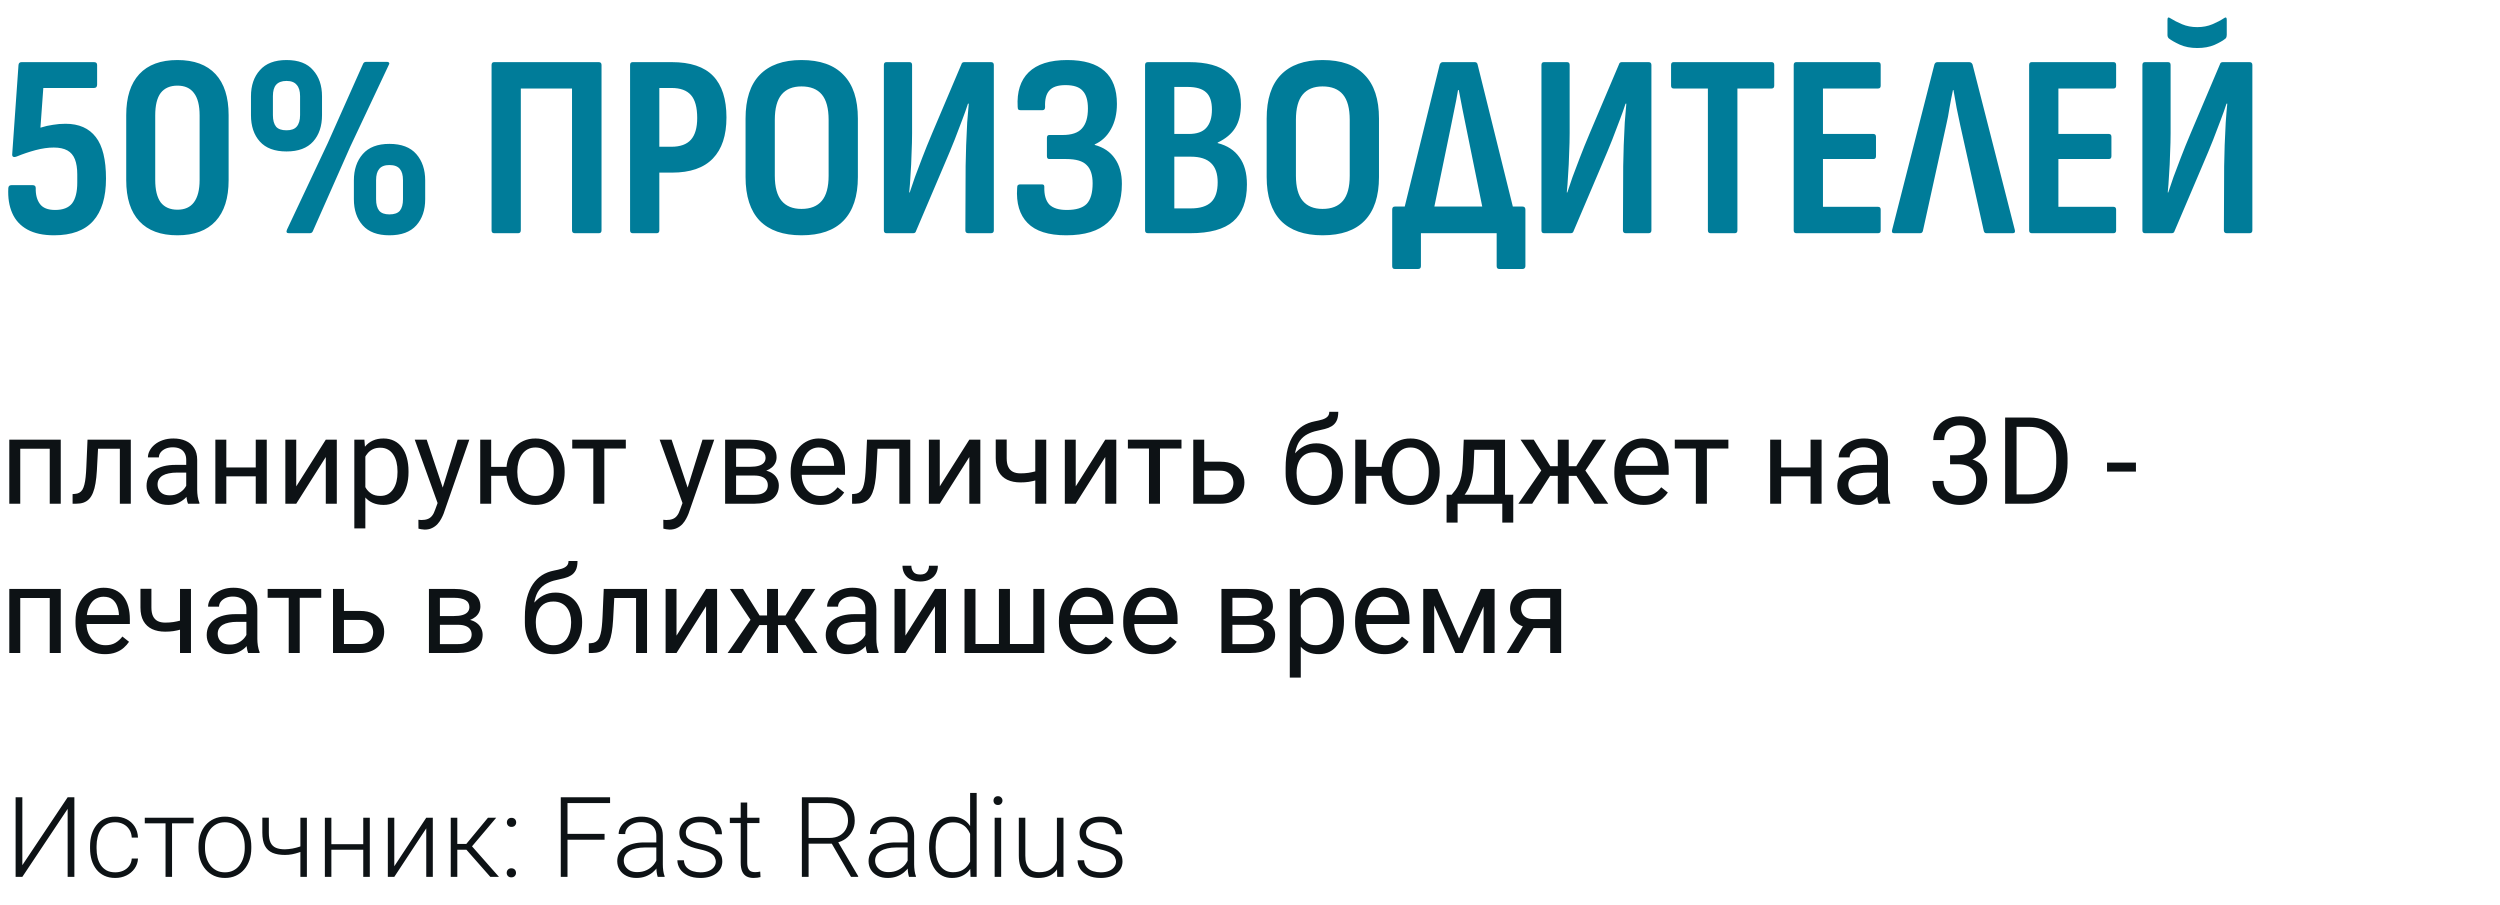 <svg width="268" height="97" viewBox="0 0 268 97" fill="none" xmlns="http://www.w3.org/2000/svg">
<path d="M5.791 25.224C4.633 25.224 3.681 25.019 2.935 24.608C2.188 24.197 1.647 23.609 1.311 22.844C0.975 22.079 0.835 21.183 0.891 20.156C0.909 19.951 1.021 19.848 1.227 19.848H3.495C3.719 19.848 3.831 19.951 3.831 20.156C3.812 20.865 3.961 21.435 4.279 21.864C4.596 22.293 5.137 22.508 5.903 22.508C6.743 22.508 7.349 22.275 7.723 21.808C8.096 21.323 8.283 20.576 8.283 19.568V18.7C8.283 18.047 8.199 17.505 8.031 17.076C7.863 16.647 7.592 16.329 7.219 16.124C6.845 15.919 6.36 15.816 5.763 15.816C5.165 15.816 4.512 15.909 3.803 16.096C3.112 16.283 2.449 16.507 1.815 16.768C1.628 16.843 1.488 16.852 1.395 16.796C1.32 16.74 1.292 16.637 1.311 16.488L1.983 6.968C2.001 6.763 2.113 6.66 2.319 6.66H10.075C10.299 6.66 10.411 6.763 10.411 6.968V9.068C10.411 9.311 10.299 9.432 10.075 9.432H4.643L4.335 13.688C4.801 13.539 5.249 13.436 5.679 13.38C6.108 13.305 6.556 13.268 7.023 13.268C8.46 13.268 9.543 13.744 10.271 14.696C10.999 15.629 11.363 17.113 11.363 19.148C11.363 21.145 10.905 22.657 9.991 23.684C9.076 24.711 7.676 25.224 5.791 25.224ZM19.02 25.224C17.227 25.224 15.865 24.72 14.931 23.712C13.998 22.704 13.531 21.239 13.531 19.316V12.344C13.531 10.421 13.998 8.956 14.931 7.948C15.865 6.94 17.227 6.436 19.02 6.436C20.811 6.436 22.174 6.94 23.108 7.948C24.041 8.956 24.508 10.421 24.508 12.344V19.316C24.508 21.239 24.041 22.704 23.108 23.712C22.174 24.72 20.811 25.224 19.02 25.224ZM19.02 22.48C19.803 22.48 20.392 22.219 20.784 21.696C21.194 21.155 21.399 20.352 21.399 19.288V12.372C21.399 11.289 21.194 10.487 20.784 9.964C20.392 9.441 19.803 9.18 19.02 9.18C18.235 9.18 17.638 9.441 17.227 9.964C16.835 10.487 16.64 11.289 16.64 12.372V19.288C16.64 20.352 16.835 21.155 17.227 21.696C17.638 22.219 18.235 22.48 19.02 22.48ZM30.964 25C30.721 25 30.656 24.869 30.768 24.608L35.136 15.34L38.916 6.856C38.972 6.707 39.084 6.632 39.252 6.632H41.492C41.604 6.632 41.678 6.669 41.716 6.744C41.753 6.8 41.734 6.884 41.66 6.996L37.544 15.732L33.54 24.776C33.484 24.925 33.372 25 33.204 25H30.964ZM30.712 16.236C29.442 16.236 28.491 15.881 27.856 15.172C27.221 14.463 26.904 13.52 26.904 12.344V10.328C26.904 9.171 27.221 8.237 27.856 7.528C28.491 6.8 29.442 6.436 30.712 6.436C32 6.436 32.952 6.8 33.568 7.528C34.203 8.237 34.52 9.171 34.52 10.328V12.344C34.52 13.52 34.203 14.463 33.568 15.172C32.933 15.881 31.981 16.236 30.712 16.236ZM30.712 13.968C31.216 13.968 31.58 13.837 31.804 13.576C32.047 13.296 32.168 12.885 32.168 12.344V10.3C32.168 9.759 32.047 9.357 31.804 9.096C31.58 8.816 31.216 8.676 30.712 8.676C30.208 8.676 29.834 8.816 29.592 9.096C29.368 9.357 29.256 9.759 29.256 10.3V12.344C29.256 12.885 29.368 13.296 29.592 13.576C29.816 13.837 30.189 13.968 30.712 13.968ZM41.744 25.224C40.474 25.224 39.523 24.869 38.888 24.16C38.253 23.451 37.936 22.517 37.936 21.36V19.344C37.936 18.187 38.253 17.244 38.888 16.516C39.523 15.788 40.474 15.424 41.744 15.424C43.032 15.424 43.993 15.788 44.628 16.516C45.263 17.244 45.58 18.187 45.58 19.344V21.36C45.58 22.517 45.263 23.451 44.628 24.16C43.993 24.869 43.032 25.224 41.744 25.224ZM41.744 22.984C42.267 22.984 42.64 22.853 42.864 22.592C43.088 22.312 43.2 21.901 43.2 21.36V19.316C43.2 18.775 43.088 18.373 42.864 18.112C42.64 17.832 42.267 17.692 41.744 17.692C41.24 17.692 40.876 17.832 40.652 18.112C40.428 18.373 40.316 18.775 40.316 19.316V21.36C40.316 21.901 40.428 22.312 40.652 22.592C40.876 22.853 41.24 22.984 41.744 22.984ZM52.976 25C52.79 25 52.696 24.897 52.696 24.692V6.968C52.696 6.763 52.79 6.66 52.976 6.66H64.176C64.382 6.66 64.484 6.763 64.484 6.968V24.692C64.484 24.897 64.391 25 64.204 25H61.628C61.423 25 61.32 24.897 61.32 24.692V9.488H55.832V24.664C55.832 24.888 55.739 25 55.552 25H52.976ZM67.824 25C67.637 25 67.544 24.897 67.544 24.692V6.968C67.544 6.763 67.637 6.66 67.824 6.66H71.996C74.012 6.66 75.496 7.155 76.448 8.144C77.4 9.133 77.876 10.617 77.876 12.596C77.876 14.519 77.391 15.984 76.42 16.992C75.449 18 73.993 18.504 72.052 18.504H70.68V24.692C70.68 24.897 70.587 25 70.4 25H67.824ZM70.68 15.732H71.968C72.92 15.732 73.62 15.48 74.068 14.976C74.516 14.472 74.74 13.697 74.74 12.652C74.74 11.513 74.516 10.692 74.068 10.188C73.62 9.684 72.929 9.432 71.996 9.432H70.68V15.732ZM85.916 25.224C83.956 25.224 82.463 24.701 81.436 23.656C80.428 22.592 79.924 21.033 79.924 18.98V12.708C79.924 10.636 80.428 9.077 81.436 8.032C82.463 6.968 83.956 6.436 85.916 6.436C87.913 6.436 89.416 6.968 90.424 8.032C91.451 9.077 91.964 10.636 91.964 12.708V18.98C91.964 21.033 91.451 22.592 90.424 23.656C89.416 24.701 87.913 25.224 85.916 25.224ZM85.916 22.396C86.887 22.396 87.615 22.107 88.1 21.528C88.585 20.949 88.828 20.053 88.828 18.84V12.848C88.828 11.616 88.585 10.711 88.1 10.132C87.615 9.553 86.887 9.264 85.916 9.264C84.983 9.264 84.273 9.553 83.788 10.132C83.303 10.711 83.06 11.616 83.06 12.848V18.84C83.06 20.053 83.303 20.949 83.788 21.528C84.273 22.107 84.983 22.396 85.916 22.396ZM95.031 25C94.844 25 94.751 24.897 94.751 24.692V6.968C94.751 6.763 94.844 6.66 95.031 6.66H97.495C97.682 6.66 97.775 6.763 97.775 6.968V14.276C97.775 14.929 97.756 15.657 97.719 16.46C97.7 17.244 97.663 18.009 97.607 18.756C97.57 19.484 97.523 20.109 97.467 20.632H97.523C97.691 20.128 97.878 19.577 98.083 18.98C98.307 18.383 98.568 17.692 98.867 16.908C99.166 16.124 99.52 15.247 99.931 14.276L103.067 6.884C103.104 6.735 103.207 6.66 103.375 6.66H106.231C106.436 6.66 106.539 6.763 106.539 6.968V24.692C106.539 24.897 106.436 25 106.231 25H103.795C103.59 25 103.487 24.897 103.487 24.692L103.515 17.804C103.534 17.132 103.552 16.385 103.571 15.564C103.608 14.743 103.646 13.931 103.683 13.128C103.739 12.325 103.795 11.653 103.851 11.112H103.767C103.599 11.635 103.394 12.213 103.151 12.848C102.927 13.464 102.656 14.173 102.339 14.976C102.022 15.779 101.63 16.721 101.163 17.804L98.195 24.776C98.158 24.925 98.055 25 97.887 25H95.031ZM114.302 25.224C112.398 25.224 111.017 24.785 110.158 23.908C109.299 23.031 108.926 21.78 109.038 20.156C109.038 19.988 109.066 19.885 109.122 19.848C109.178 19.792 109.253 19.764 109.346 19.764H111.698C111.885 19.764 111.969 19.867 111.95 20.072C111.931 20.893 112.109 21.509 112.482 21.92C112.874 22.312 113.499 22.508 114.358 22.508C115.347 22.508 116.057 22.293 116.486 21.864C116.915 21.416 117.13 20.679 117.13 19.652C117.13 18.756 116.915 18.103 116.486 17.692C116.075 17.263 115.347 17.048 114.302 17.048H112.482C112.314 17.048 112.23 16.945 112.23 16.74V14.78C112.23 14.575 112.314 14.472 112.482 14.472H113.91C114.881 14.472 115.571 14.239 115.982 13.772C116.411 13.305 116.626 12.596 116.626 11.644C116.626 10.767 116.439 10.132 116.066 9.74C115.711 9.329 115.095 9.124 114.218 9.124C113.397 9.124 112.818 9.32 112.482 9.712C112.146 10.085 111.997 10.673 112.034 11.476C112.034 11.7 111.941 11.812 111.754 11.812H109.402C109.309 11.812 109.234 11.793 109.178 11.756C109.122 11.7 109.094 11.597 109.094 11.448C109.001 9.843 109.393 8.611 110.27 7.752C111.166 6.875 112.547 6.436 114.414 6.436C117.961 6.436 119.734 8.004 119.734 11.14C119.734 12.185 119.519 13.091 119.09 13.856C118.679 14.603 118.101 15.144 117.354 15.48V15.536C118.306 15.797 119.025 16.283 119.51 16.992C120.014 17.701 120.266 18.607 120.266 19.708C120.266 21.537 119.762 22.919 118.754 23.852C117.765 24.767 116.281 25.224 114.302 25.224ZM123.059 25C122.854 25 122.751 24.897 122.751 24.692V6.968C122.751 6.763 122.854 6.66 123.059 6.66H127.455C129.34 6.66 130.74 7.043 131.655 7.808C132.57 8.555 133.027 9.684 133.027 11.196C133.027 12.223 132.822 13.063 132.411 13.716C132.019 14.351 131.394 14.873 130.535 15.284V15.34C131.562 15.601 132.336 16.105 132.859 16.852C133.4 17.58 133.671 18.551 133.671 19.764C133.671 21.556 133.176 22.881 132.187 23.74C131.216 24.58 129.686 25 127.595 25H123.059ZM125.887 22.34H127.651C128.64 22.34 129.368 22.116 129.835 21.668C130.302 21.22 130.535 20.511 130.535 19.54C130.535 18.625 130.302 17.944 129.835 17.496C129.368 17.029 128.64 16.796 127.651 16.796H125.887V22.34ZM125.887 14.36H127.455C128.295 14.36 128.911 14.145 129.303 13.716C129.714 13.268 129.919 12.615 129.919 11.756C129.919 10.897 129.714 10.281 129.303 9.908C128.892 9.516 128.23 9.32 127.315 9.32H125.887V14.36ZM141.779 25.224C139.819 25.224 138.326 24.701 137.299 23.656C136.291 22.592 135.787 21.033 135.787 18.98V12.708C135.787 10.636 136.291 9.077 137.299 8.032C138.326 6.968 139.819 6.436 141.779 6.436C143.777 6.436 145.279 6.968 146.287 8.032C147.314 9.077 147.827 10.636 147.827 12.708V18.98C147.827 21.033 147.314 22.592 146.287 23.656C145.279 24.701 143.777 25.224 141.779 25.224ZM141.779 22.396C142.75 22.396 143.478 22.107 143.963 21.528C144.449 20.949 144.691 20.053 144.691 18.84V12.848C144.691 11.616 144.449 10.711 143.963 10.132C143.478 9.553 142.75 9.264 141.779 9.264C140.846 9.264 140.137 9.553 139.651 10.132C139.166 10.711 138.923 11.616 138.923 12.848V18.84C138.923 20.053 139.166 20.949 139.651 21.528C140.137 22.107 140.846 22.396 141.779 22.396ZM153.359 24.104L150.111 24.076L154.339 6.912C154.414 6.744 154.526 6.66 154.675 6.66H158.091C158.259 6.66 158.362 6.744 158.399 6.912L162.655 24.076L159.295 24.104L157.195 13.772C157.046 13.081 156.906 12.391 156.775 11.7C156.644 11.009 156.514 10.328 156.383 9.656H156.299C156.187 10.347 156.056 11.037 155.907 11.728C155.776 12.419 155.636 13.109 155.487 13.8L153.359 24.104ZM149.523 28.836C149.336 28.836 149.243 28.733 149.243 28.528V22.48C149.243 22.256 149.336 22.144 149.523 22.144H163.215C163.42 22.144 163.523 22.256 163.523 22.48V28.528C163.523 28.621 163.495 28.696 163.439 28.752C163.383 28.808 163.308 28.836 163.215 28.836H160.723C160.536 28.836 160.443 28.733 160.443 28.528V25H152.323V28.528C152.323 28.733 152.22 28.836 152.015 28.836H149.523ZM165.523 25C165.336 25 165.243 24.897 165.243 24.692V6.968C165.243 6.763 165.336 6.66 165.523 6.66H167.987C168.174 6.66 168.267 6.763 168.267 6.968V14.276C168.267 14.929 168.248 15.657 168.211 16.46C168.192 17.244 168.155 18.009 168.099 18.756C168.062 19.484 168.015 20.109 167.959 20.632H168.015C168.183 20.128 168.37 19.577 168.575 18.98C168.799 18.383 169.06 17.692 169.359 16.908C169.658 16.124 170.012 15.247 170.423 14.276L173.559 6.884C173.596 6.735 173.699 6.66 173.867 6.66H176.723C176.928 6.66 177.031 6.763 177.031 6.968V24.692C177.031 24.897 176.928 25 176.723 25H174.287C174.082 25 173.979 24.897 173.979 24.692L174.007 17.804C174.026 17.132 174.044 16.385 174.063 15.564C174.1 14.743 174.138 13.931 174.175 13.128C174.231 12.325 174.287 11.653 174.343 11.112H174.259C174.091 11.635 173.886 12.213 173.643 12.848C173.419 13.464 173.148 14.173 172.831 14.976C172.514 15.779 172.122 16.721 171.655 17.804L168.687 24.776C168.65 24.925 168.547 25 168.379 25H165.523ZM183.366 25C183.179 25 183.086 24.897 183.086 24.692V9.488H179.418C179.231 9.488 179.138 9.385 179.138 9.18V6.968C179.138 6.763 179.231 6.66 179.418 6.66H189.918C190.105 6.66 190.198 6.763 190.198 6.968V9.18C190.198 9.385 190.105 9.488 189.918 9.488H186.25V24.692C186.25 24.897 186.157 25 185.97 25H183.366ZM192.566 25C192.379 25 192.286 24.897 192.286 24.692V6.968C192.286 6.763 192.379 6.66 192.566 6.66H201.33C201.517 6.66 201.61 6.763 201.61 6.968V9.18C201.61 9.385 201.517 9.488 201.33 9.488H195.422V14.36H200.826C201.013 14.36 201.106 14.463 201.106 14.668V16.74C201.106 16.945 201.013 17.048 200.826 17.048H195.422V22.172H201.33C201.517 22.172 201.61 22.275 201.61 22.48V24.692C201.61 24.897 201.517 25 201.33 25H192.566ZM203.056 25C202.851 25 202.776 24.888 202.832 24.664L207.368 6.912C207.424 6.744 207.536 6.66 207.704 6.66H211.092C211.26 6.66 211.381 6.744 211.456 6.912L215.992 24.664C216.048 24.888 215.973 25 215.768 25H212.94C212.791 25 212.697 24.916 212.66 24.748L210.14 13.436C210.009 12.82 209.879 12.195 209.748 11.56C209.636 10.907 209.524 10.272 209.412 9.656H209.356C209.225 10.272 209.104 10.897 208.992 11.532C208.899 12.167 208.777 12.801 208.628 13.436L206.136 24.748C206.099 24.916 205.996 25 205.828 25H203.056ZM217.804 25C217.618 25 217.524 24.897 217.524 24.692V6.968C217.524 6.763 217.618 6.66 217.804 6.66H226.568C226.755 6.66 226.848 6.763 226.848 6.968V9.18C226.848 9.385 226.755 9.488 226.568 9.488H220.66V14.36H226.064C226.251 14.36 226.344 14.463 226.344 14.668V16.74C226.344 16.945 226.251 17.048 226.064 17.048H220.66V22.172H226.568C226.755 22.172 226.848 22.275 226.848 22.48V24.692C226.848 24.897 226.755 25 226.568 25H217.804ZM229.945 25C229.758 25 229.665 24.897 229.665 24.692V6.968C229.665 6.763 229.758 6.66 229.945 6.66H232.409C232.596 6.66 232.689 6.763 232.689 6.968V14.276C232.689 14.929 232.67 15.657 232.633 16.46C232.614 17.244 232.577 18.009 232.521 18.756C232.484 19.484 232.437 20.109 232.381 20.632H232.437C232.605 20.128 232.792 19.577 232.997 18.98C233.221 18.383 233.482 17.692 233.781 16.908C234.08 16.124 234.434 15.247 234.845 14.276L237.981 6.884C238.018 6.735 238.121 6.66 238.289 6.66H241.145C241.35 6.66 241.453 6.763 241.453 6.968V24.692C241.453 24.897 241.35 25 241.145 25H238.709C238.504 25 238.401 24.897 238.401 24.692L238.429 17.804C238.448 17.132 238.466 16.385 238.485 15.564C238.522 14.743 238.56 13.931 238.597 13.128C238.653 12.325 238.709 11.653 238.765 11.112H238.681C238.513 11.635 238.308 12.213 238.065 12.848C237.841 13.464 237.57 14.173 237.253 14.976C236.936 15.779 236.544 16.721 236.077 17.804L233.109 24.776C233.072 24.925 232.969 25 232.801 25H229.945ZM235.545 5.148C234.836 5.148 234.21 5.027 233.669 4.784C233.146 4.541 232.754 4.317 232.493 4.112C232.4 4.019 232.353 3.897 232.353 3.748V2.124C232.353 1.863 232.456 1.807 232.661 1.956C233.016 2.18 233.436 2.395 233.921 2.6C234.406 2.805 234.948 2.908 235.545 2.908C236.142 2.908 236.684 2.805 237.169 2.6C237.654 2.395 238.065 2.18 238.401 1.956C238.606 1.807 238.709 1.863 238.709 2.124V3.748C238.709 3.897 238.672 4.019 238.597 4.112C238.336 4.336 237.934 4.569 237.393 4.812C236.87 5.036 236.254 5.148 235.545 5.148Z" fill="#007C99"/>
<path d="M5.472 47.132V48.103H2V47.132H5.472ZM2.171 47.132V54H0.997V47.132H2.171ZM6.513 47.132V54H5.332V47.132H6.513ZM12.987 47.132V48.103H9.667V47.132H12.987ZM14.022 47.132V54H12.848V47.132H14.022ZM9.382 47.132H10.562L10.385 50.445C10.355 50.957 10.306 51.41 10.239 51.804C10.175 52.193 10.086 52.527 9.972 52.807C9.862 53.086 9.722 53.315 9.553 53.492C9.388 53.666 9.189 53.795 8.957 53.879C8.724 53.96 8.455 54 8.15 54H7.782V52.965L8.036 52.946C8.218 52.934 8.373 52.891 8.5 52.819C8.631 52.747 8.741 52.642 8.83 52.502C8.918 52.358 8.99 52.174 9.045 51.95C9.105 51.725 9.149 51.459 9.179 51.15C9.213 50.841 9.238 50.481 9.255 50.071L9.382 47.132ZM19.963 52.826V49.29C19.963 49.019 19.908 48.784 19.798 48.585C19.692 48.382 19.532 48.226 19.316 48.116C19.1 48.006 18.834 47.951 18.516 47.951C18.22 47.951 17.96 48.002 17.735 48.103C17.515 48.205 17.342 48.338 17.215 48.503C17.092 48.668 17.031 48.846 17.031 49.036H15.856C15.856 48.791 15.92 48.547 16.047 48.306C16.174 48.065 16.356 47.847 16.593 47.652C16.834 47.453 17.122 47.297 17.456 47.183C17.795 47.064 18.171 47.005 18.586 47.005C19.085 47.005 19.525 47.09 19.906 47.259C20.291 47.428 20.592 47.684 20.808 48.027C21.028 48.365 21.138 48.791 21.138 49.303V52.502C21.138 52.73 21.157 52.974 21.195 53.232C21.237 53.49 21.299 53.712 21.379 53.898V54H20.154C20.095 53.865 20.048 53.685 20.014 53.46C19.98 53.232 19.963 53.02 19.963 52.826ZM20.166 49.836L20.179 50.661H18.992C18.658 50.661 18.36 50.689 18.097 50.744C17.835 50.794 17.615 50.873 17.437 50.978C17.259 51.084 17.124 51.218 17.031 51.378C16.938 51.535 16.891 51.719 16.891 51.931C16.891 52.147 16.94 52.343 17.037 52.521C17.134 52.699 17.28 52.84 17.475 52.946C17.674 53.048 17.917 53.099 18.205 53.099C18.565 53.099 18.882 53.023 19.157 52.87C19.432 52.718 19.65 52.532 19.811 52.312C19.976 52.092 20.065 51.878 20.078 51.67L20.579 52.235C20.549 52.413 20.469 52.61 20.338 52.826C20.207 53.041 20.031 53.249 19.811 53.448C19.595 53.642 19.337 53.805 19.037 53.937C18.74 54.063 18.406 54.127 18.034 54.127C17.568 54.127 17.16 54.036 16.809 53.854C16.462 53.672 16.191 53.429 15.996 53.124C15.806 52.815 15.71 52.47 15.71 52.089C15.71 51.721 15.782 51.398 15.926 51.118C16.07 50.835 16.277 50.6 16.548 50.414C16.819 50.223 17.145 50.079 17.526 49.982C17.907 49.885 18.332 49.836 18.802 49.836H20.166ZM27.644 50.109V51.061H24.013V50.109H27.644ZM24.261 47.132V54H23.086V47.132H24.261ZM28.596 47.132V54H27.416V47.132H28.596ZM31.757 52.14L34.925 47.132H36.105V54H34.925V48.992L31.757 54H30.589V47.132H31.757V52.14ZM39.165 48.452V56.641H37.984V47.132H39.063L39.165 48.452ZM43.792 50.509V50.642C43.792 51.141 43.733 51.605 43.615 52.032C43.496 52.455 43.323 52.824 43.094 53.137C42.87 53.45 42.593 53.693 42.263 53.867C41.933 54.04 41.554 54.127 41.127 54.127C40.691 54.127 40.306 54.055 39.971 53.911C39.637 53.767 39.353 53.558 39.121 53.283C38.888 53.008 38.702 52.678 38.562 52.292C38.427 51.907 38.334 51.474 38.283 50.991V50.28C38.334 49.773 38.429 49.318 38.568 48.916C38.708 48.514 38.892 48.171 39.121 47.887C39.353 47.599 39.635 47.382 39.965 47.233C40.295 47.081 40.676 47.005 41.107 47.005C41.539 47.005 41.922 47.09 42.256 47.259C42.591 47.424 42.872 47.661 43.101 47.97C43.329 48.279 43.501 48.649 43.615 49.081C43.733 49.508 43.792 49.984 43.792 50.509ZM42.612 50.642V50.509C42.612 50.166 42.576 49.844 42.504 49.544C42.432 49.239 42.32 48.973 42.167 48.744C42.019 48.511 41.829 48.329 41.596 48.198C41.363 48.063 41.086 47.995 40.765 47.995C40.468 47.995 40.21 48.046 39.99 48.148C39.774 48.249 39.59 48.387 39.438 48.56C39.286 48.729 39.161 48.924 39.063 49.144C38.97 49.36 38.901 49.584 38.854 49.817V51.461C38.939 51.757 39.057 52.036 39.209 52.299C39.362 52.557 39.565 52.766 39.819 52.927C40.073 53.084 40.392 53.162 40.777 53.162C41.095 53.162 41.368 53.096 41.596 52.965C41.829 52.83 42.019 52.646 42.167 52.413C42.32 52.18 42.432 51.914 42.504 51.613C42.576 51.309 42.612 50.985 42.612 50.642ZM47.144 53.289L49.055 47.132H50.312L47.557 55.06C47.493 55.229 47.408 55.411 47.303 55.606C47.201 55.805 47.07 55.993 46.909 56.171C46.748 56.349 46.554 56.492 46.325 56.602C46.101 56.717 45.832 56.774 45.519 56.774C45.426 56.774 45.307 56.761 45.164 56.736C45.02 56.71 44.918 56.689 44.859 56.672L44.852 55.72C44.886 55.724 44.939 55.729 45.011 55.733C45.087 55.741 45.14 55.746 45.17 55.746C45.437 55.746 45.663 55.71 45.849 55.638C46.035 55.57 46.192 55.454 46.319 55.289C46.45 55.128 46.562 54.906 46.655 54.622L47.144 53.289ZM45.741 47.132L47.525 52.464L47.83 53.702L46.985 54.133L44.459 47.132H45.741ZM55.282 50.045V51.004H51.632V50.045H55.282ZM52.654 47.132V54H51.48V47.132H52.654ZM54.279 50.642V50.496C54.279 50.001 54.351 49.542 54.495 49.119C54.639 48.691 54.846 48.321 55.117 48.008C55.392 47.69 55.72 47.445 56.101 47.272C56.486 47.094 56.917 47.005 57.395 47.005C57.882 47.005 58.318 47.094 58.703 47.272C59.088 47.445 59.416 47.69 59.687 48.008C59.962 48.321 60.172 48.691 60.315 49.119C60.459 49.542 60.531 50.001 60.531 50.496V50.642C60.531 51.137 60.459 51.596 60.315 52.02C60.172 52.443 59.964 52.813 59.693 53.13C59.422 53.444 59.095 53.689 58.709 53.867C58.324 54.04 57.891 54.127 57.408 54.127C56.926 54.127 56.492 54.04 56.107 53.867C55.722 53.689 55.392 53.444 55.117 53.13C54.846 52.813 54.639 52.443 54.495 52.02C54.351 51.596 54.279 51.137 54.279 50.642ZM55.459 50.496V50.642C55.459 50.985 55.5 51.309 55.58 51.613C55.66 51.914 55.781 52.18 55.942 52.413C56.107 52.646 56.31 52.83 56.551 52.965C56.797 53.096 57.082 53.162 57.408 53.162C57.734 53.162 58.018 53.096 58.259 52.965C58.504 52.83 58.707 52.646 58.868 52.413C59.029 52.18 59.15 51.914 59.23 51.613C59.315 51.309 59.357 50.985 59.357 50.642V50.496C59.357 50.158 59.315 49.838 59.23 49.538C59.15 49.233 59.027 48.964 58.862 48.731C58.701 48.495 58.498 48.308 58.252 48.173C58.007 48.037 57.721 47.97 57.395 47.97C57.074 47.97 56.792 48.037 56.551 48.173C56.31 48.308 56.107 48.495 55.942 48.731C55.781 48.964 55.66 49.233 55.58 49.538C55.5 49.838 55.459 50.158 55.459 50.496ZM64.784 47.132V54H63.603V47.132H64.784ZM67.088 47.132V48.084H61.344V47.132H67.088ZM73.398 53.289L75.309 47.132H76.565L73.811 55.06C73.747 55.229 73.662 55.411 73.557 55.606C73.455 55.805 73.324 55.993 73.163 56.171C73.002 56.349 72.808 56.492 72.579 56.602C72.355 56.717 72.086 56.774 71.773 56.774C71.68 56.774 71.561 56.761 71.418 56.736C71.274 56.71 71.172 56.689 71.113 56.672L71.106 55.72C71.14 55.724 71.193 55.729 71.265 55.733C71.341 55.741 71.394 55.746 71.424 55.746C71.69 55.746 71.917 55.71 72.103 55.638C72.289 55.57 72.446 55.454 72.573 55.289C72.704 55.128 72.816 54.906 72.909 54.622L73.398 53.289ZM71.995 47.132L73.779 52.464L74.084 53.702L73.239 54.133L70.713 47.132H71.995ZM80.85 50.978H78.597L78.584 50.039H80.425C80.789 50.039 81.091 50.003 81.332 49.931C81.578 49.859 81.762 49.751 81.885 49.607C82.007 49.464 82.069 49.286 82.069 49.074C82.069 48.909 82.033 48.765 81.961 48.643C81.893 48.516 81.79 48.412 81.65 48.331C81.51 48.247 81.337 48.185 81.129 48.148C80.926 48.105 80.687 48.084 80.412 48.084H78.908V54H77.733V47.132H80.412C80.848 47.132 81.239 47.17 81.586 47.246C81.938 47.322 82.236 47.439 82.481 47.595C82.731 47.748 82.921 47.942 83.053 48.179C83.184 48.416 83.249 48.696 83.249 49.017C83.249 49.224 83.207 49.421 83.123 49.607C83.038 49.794 82.913 49.959 82.748 50.102C82.583 50.246 82.38 50.365 82.139 50.458C81.897 50.547 81.62 50.604 81.307 50.629L80.85 50.978ZM80.85 54H78.171L78.755 53.048H80.85C81.176 53.048 81.447 53.008 81.663 52.927C81.878 52.843 82.039 52.724 82.145 52.572C82.255 52.415 82.31 52.229 82.31 52.013C82.31 51.797 82.255 51.613 82.145 51.461C82.039 51.304 81.878 51.186 81.663 51.105C81.447 51.021 81.176 50.978 80.85 50.978H79.066L79.079 50.039H81.307L81.732 50.395C82.109 50.424 82.428 50.517 82.691 50.674C82.953 50.83 83.152 51.029 83.288 51.27C83.423 51.508 83.491 51.766 83.491 52.045C83.491 52.367 83.429 52.65 83.307 52.895C83.188 53.141 83.015 53.346 82.786 53.511C82.558 53.672 82.28 53.795 81.955 53.879C81.629 53.96 81.261 54 80.85 54ZM87.915 54.127C87.437 54.127 87.003 54.047 86.614 53.886C86.229 53.721 85.897 53.49 85.617 53.194C85.342 52.898 85.13 52.546 84.982 52.14C84.834 51.734 84.76 51.29 84.76 50.807V50.541C84.76 49.982 84.843 49.485 85.008 49.049C85.173 48.609 85.397 48.236 85.681 47.932C85.964 47.627 86.286 47.396 86.645 47.24C87.005 47.083 87.378 47.005 87.763 47.005C88.254 47.005 88.677 47.09 89.032 47.259C89.392 47.428 89.686 47.665 89.915 47.97C90.143 48.27 90.312 48.626 90.422 49.036C90.532 49.442 90.587 49.887 90.587 50.369V50.896H85.459V49.938H89.413V49.849C89.396 49.544 89.333 49.248 89.223 48.96C89.117 48.672 88.948 48.435 88.715 48.249C88.482 48.063 88.165 47.97 87.763 47.97C87.496 47.97 87.251 48.027 87.026 48.141C86.802 48.251 86.609 48.416 86.449 48.636C86.288 48.856 86.163 49.125 86.074 49.442C85.985 49.76 85.941 50.126 85.941 50.541V50.807C85.941 51.133 85.985 51.44 86.074 51.727C86.167 52.011 86.301 52.261 86.474 52.477C86.652 52.692 86.866 52.862 87.115 52.984C87.369 53.107 87.657 53.169 87.978 53.169C88.393 53.169 88.745 53.084 89.032 52.915C89.32 52.745 89.572 52.519 89.788 52.235L90.499 52.8C90.35 53.025 90.162 53.238 89.934 53.441C89.705 53.645 89.424 53.81 89.089 53.937C88.759 54.063 88.368 54.127 87.915 54.127ZM96.548 47.132V48.103H93.228V47.132H96.548ZM97.582 47.132V54H96.408V47.132H97.582ZM92.942 47.132H94.123L93.945 50.445C93.916 50.957 93.867 51.41 93.799 51.804C93.736 52.193 93.647 52.527 93.533 52.807C93.423 53.086 93.283 53.315 93.114 53.492C92.949 53.666 92.75 53.795 92.517 53.879C92.284 53.96 92.016 54 91.711 54H91.343V52.965L91.597 52.946C91.779 52.934 91.933 52.891 92.06 52.819C92.191 52.747 92.301 52.642 92.39 52.502C92.479 52.358 92.551 52.174 92.606 51.95C92.665 51.725 92.71 51.459 92.739 51.15C92.773 50.841 92.799 50.481 92.815 50.071L92.942 47.132ZM100.744 52.14L103.911 47.132H105.092V54H103.911V48.992L100.744 54H99.576V47.132H100.744V52.14ZM112.157 47.132V54H110.982V47.132H112.157ZM111.757 50.287V51.252C111.52 51.34 111.279 51.421 111.033 51.493C110.792 51.56 110.536 51.615 110.265 51.658C109.999 51.696 109.709 51.715 109.396 51.715C108.854 51.715 108.384 51.622 107.986 51.435C107.589 51.245 107.282 50.959 107.066 50.579C106.85 50.194 106.742 49.709 106.742 49.125V47.119H107.917V49.125C107.917 49.506 107.974 49.815 108.088 50.052C108.202 50.289 108.369 50.464 108.589 50.579C108.809 50.689 109.078 50.744 109.396 50.744C109.7 50.744 109.986 50.725 110.252 50.687C110.523 50.644 110.781 50.589 111.027 50.522C111.277 50.454 111.52 50.376 111.757 50.287ZM115.318 52.14L118.485 47.132H119.666V54H118.485V48.992L115.318 54H114.15V47.132H115.318V52.14ZM124.351 47.132V54H123.17V47.132H124.351ZM126.655 47.132V48.084H120.91V47.132H126.655ZM128.775 49.493H130.838C131.392 49.493 131.86 49.59 132.241 49.785C132.622 49.976 132.909 50.24 133.104 50.579C133.303 50.913 133.402 51.294 133.402 51.721C133.402 52.039 133.347 52.337 133.237 52.616C133.127 52.891 132.962 53.133 132.742 53.34C132.526 53.547 132.258 53.71 131.936 53.829C131.619 53.943 131.253 54 130.838 54H127.918V47.132H129.092V53.035H130.838C131.176 53.035 131.447 52.974 131.65 52.851C131.854 52.728 132 52.57 132.088 52.375C132.177 52.18 132.222 51.977 132.222 51.766C132.222 51.558 132.177 51.355 132.088 51.156C132 50.957 131.854 50.792 131.65 50.661C131.447 50.526 131.176 50.458 130.838 50.458H128.775V49.493ZM142.499 44.142H143.463C143.463 44.557 143.4 44.887 143.273 45.132C143.146 45.373 142.972 45.56 142.752 45.691C142.537 45.822 142.291 45.922 142.016 45.989C141.745 46.057 141.464 46.123 141.172 46.186C140.808 46.262 140.469 46.383 140.156 46.548C139.847 46.709 139.581 46.937 139.356 47.233C139.136 47.53 138.973 47.915 138.868 48.389C138.766 48.863 138.739 49.449 138.785 50.147V50.731H137.82V50.147C137.82 49.364 137.894 48.681 138.042 48.097C138.195 47.513 138.409 47.02 138.684 46.618C138.959 46.216 139.285 45.896 139.661 45.659C140.042 45.422 140.461 45.259 140.918 45.17C141.248 45.107 141.532 45.039 141.769 44.967C142.006 44.891 142.185 44.79 142.308 44.663C142.435 44.536 142.499 44.362 142.499 44.142ZM141.108 47.525C141.557 47.525 141.957 47.604 142.308 47.76C142.659 47.917 142.958 48.135 143.203 48.414C143.449 48.693 143.635 49.023 143.762 49.404C143.893 49.781 143.958 50.191 143.958 50.636V50.775C143.958 51.254 143.889 51.698 143.749 52.108C143.614 52.515 143.413 52.87 143.146 53.175C142.884 53.475 142.562 53.71 142.181 53.879C141.805 54.049 141.375 54.133 140.893 54.133C140.41 54.133 139.979 54.049 139.598 53.879C139.221 53.71 138.899 53.475 138.633 53.175C138.366 52.87 138.163 52.515 138.023 52.108C137.888 51.698 137.82 51.254 137.82 50.775V50.636C137.82 50.53 137.839 50.426 137.877 50.325C137.916 50.223 137.962 50.12 138.017 50.014C138.076 49.908 138.129 49.796 138.176 49.677C138.332 49.296 138.546 48.943 138.817 48.617C139.092 48.291 139.42 48.029 139.801 47.83C140.186 47.627 140.622 47.525 141.108 47.525ZM140.88 48.484C140.448 48.484 140.093 48.583 139.813 48.782C139.538 48.981 139.333 49.246 139.198 49.576C139.062 49.901 138.995 50.255 138.995 50.636V50.775C138.995 51.097 139.033 51.402 139.109 51.69C139.185 51.977 139.299 52.233 139.452 52.458C139.608 52.678 139.805 52.851 140.042 52.978C140.283 53.105 140.567 53.169 140.893 53.169C141.218 53.169 141.5 53.105 141.737 52.978C141.974 52.851 142.168 52.678 142.321 52.458C142.473 52.233 142.587 51.977 142.664 51.69C142.74 51.402 142.778 51.097 142.778 50.775V50.636C142.778 50.348 142.74 50.075 142.664 49.817C142.587 49.559 142.471 49.33 142.314 49.131C142.162 48.932 141.965 48.776 141.724 48.662C141.487 48.543 141.206 48.484 140.88 48.484ZM149.087 50.045V51.004H145.438V50.045H149.087ZM146.459 47.132V54H145.285V47.132H146.459ZM148.084 50.642V50.496C148.084 50.001 148.156 49.542 148.3 49.119C148.444 48.691 148.652 48.321 148.922 48.008C149.197 47.69 149.525 47.445 149.906 47.272C150.291 47.094 150.723 47.005 151.201 47.005C151.688 47.005 152.124 47.094 152.509 47.272C152.894 47.445 153.222 47.69 153.493 48.008C153.768 48.321 153.977 48.691 154.121 49.119C154.265 49.542 154.337 50.001 154.337 50.496V50.642C154.337 51.137 154.265 51.596 154.121 52.02C153.977 52.443 153.77 52.813 153.499 53.13C153.228 53.444 152.9 53.689 152.515 53.867C152.13 54.04 151.696 54.127 151.214 54.127C150.731 54.127 150.298 54.04 149.913 53.867C149.528 53.689 149.197 53.444 148.922 53.13C148.652 52.813 148.444 52.443 148.3 52.02C148.156 51.596 148.084 51.137 148.084 50.642ZM149.265 50.496V50.642C149.265 50.985 149.305 51.309 149.386 51.613C149.466 51.914 149.587 52.18 149.748 52.413C149.913 52.646 150.116 52.83 150.357 52.965C150.602 53.096 150.888 53.162 151.214 53.162C151.54 53.162 151.823 53.096 152.064 52.965C152.31 52.83 152.513 52.646 152.674 52.413C152.835 52.18 152.955 51.914 153.036 51.613C153.12 51.309 153.163 50.985 153.163 50.642V50.496C153.163 50.158 153.12 49.838 153.036 49.538C152.955 49.233 152.833 48.964 152.667 48.731C152.507 48.495 152.304 48.308 152.058 48.173C151.813 48.037 151.527 47.97 151.201 47.97C150.88 47.97 150.598 48.037 150.357 48.173C150.116 48.308 149.913 48.495 149.748 48.731C149.587 48.964 149.466 49.233 149.386 49.538C149.305 49.838 149.265 50.158 149.265 50.496ZM156.914 47.132H158.088L157.987 49.703C157.961 50.354 157.887 50.917 157.765 51.391C157.642 51.865 157.485 52.269 157.295 52.603C157.104 52.934 156.891 53.211 156.654 53.435C156.421 53.659 156.18 53.848 155.93 54H155.346L155.378 53.041L155.619 53.035C155.759 52.87 155.894 52.701 156.025 52.527C156.157 52.35 156.277 52.14 156.387 51.899C156.497 51.654 156.588 51.355 156.66 51.004C156.736 50.648 156.785 50.215 156.806 49.703L156.914 47.132ZM157.206 47.132H161.338V54H160.164V48.217H157.206V47.132ZM155.08 53.035H162.221V56.025H161.046V54H156.254V56.025H155.073L155.08 53.035ZM165.604 51.01L163.001 47.132H164.417L166.194 49.976H167.565L167.394 51.01H165.604ZM166.245 50.89L164.252 54H162.767L165.502 50.039L166.245 50.89ZM168.168 47.132V54H166.994V47.132H168.168ZM172.174 47.132L169.571 51.01H167.781L167.597 49.976H168.975L170.752 47.132H172.174ZM170.917 54L168.917 50.89L169.673 50.039L172.402 54H170.917ZM176.211 54.127C175.733 54.127 175.299 54.047 174.91 53.886C174.525 53.721 174.192 53.49 173.913 53.194C173.638 52.898 173.426 52.546 173.278 52.14C173.13 51.734 173.056 51.29 173.056 50.807V50.541C173.056 49.982 173.139 49.485 173.304 49.049C173.469 48.609 173.693 48.236 173.977 47.932C174.26 47.627 174.582 47.396 174.941 47.24C175.301 47.083 175.674 47.005 176.059 47.005C176.549 47.005 176.973 47.09 177.328 47.259C177.688 47.428 177.982 47.665 178.21 47.97C178.439 48.27 178.608 48.626 178.718 49.036C178.828 49.442 178.883 49.887 178.883 50.369V50.896H173.754V49.938H177.709V49.849C177.692 49.544 177.629 49.248 177.519 48.96C177.413 48.672 177.243 48.435 177.011 48.249C176.778 48.063 176.461 47.97 176.059 47.97C175.792 47.97 175.547 48.027 175.322 48.141C175.098 48.251 174.905 48.416 174.745 48.636C174.584 48.856 174.459 49.125 174.37 49.442C174.281 49.76 174.237 50.126 174.237 50.541V50.807C174.237 51.133 174.281 51.44 174.37 51.727C174.463 52.011 174.597 52.261 174.77 52.477C174.948 52.692 175.161 52.862 175.411 52.984C175.665 53.107 175.953 53.169 176.274 53.169C176.689 53.169 177.04 53.084 177.328 52.915C177.616 52.745 177.868 52.519 178.083 52.235L178.794 52.8C178.646 53.025 178.458 53.238 178.229 53.441C178.001 53.645 177.72 53.81 177.385 53.937C177.055 54.063 176.664 54.127 176.211 54.127ZM182.978 47.132V54H181.797V47.132H182.978ZM185.282 47.132V48.084H179.537V47.132H185.282ZM194.321 50.109V51.061H190.69V50.109H194.321ZM190.938 47.132V54H189.763V47.132H190.938ZM195.273 47.132V54H194.092V47.132H195.273ZM201.214 52.826V49.29C201.214 49.019 201.159 48.784 201.049 48.585C200.944 48.382 200.783 48.226 200.567 48.116C200.351 48.006 200.084 47.951 199.767 47.951C199.471 47.951 199.211 48.002 198.986 48.103C198.766 48.205 198.593 48.338 198.466 48.503C198.343 48.668 198.282 48.846 198.282 49.036H197.107C197.107 48.791 197.171 48.547 197.298 48.306C197.425 48.065 197.607 47.847 197.844 47.652C198.085 47.453 198.373 47.297 198.707 47.183C199.046 47.064 199.422 47.005 199.837 47.005C200.336 47.005 200.776 47.09 201.157 47.259C201.542 47.428 201.843 47.684 202.059 48.027C202.279 48.365 202.389 48.791 202.389 49.303V52.502C202.389 52.73 202.408 52.974 202.446 53.232C202.488 53.49 202.549 53.712 202.63 53.898V54H201.405C201.346 53.865 201.299 53.685 201.265 53.46C201.231 53.232 201.214 53.02 201.214 52.826ZM201.417 49.836L201.43 50.661H200.243C199.909 50.661 199.611 50.689 199.348 50.744C199.086 50.794 198.866 50.873 198.688 50.978C198.51 51.084 198.375 51.218 198.282 51.378C198.189 51.535 198.142 51.719 198.142 51.931C198.142 52.147 198.191 52.343 198.288 52.521C198.385 52.699 198.531 52.84 198.726 52.946C198.925 53.048 199.168 53.099 199.456 53.099C199.816 53.099 200.133 53.023 200.408 52.87C200.683 52.718 200.901 52.532 201.062 52.312C201.227 52.092 201.316 51.878 201.329 51.67L201.83 52.235C201.8 52.413 201.72 52.61 201.589 52.826C201.458 53.041 201.282 53.249 201.062 53.448C200.846 53.642 200.588 53.805 200.288 53.937C199.991 54.063 199.657 54.127 199.285 54.127C198.819 54.127 198.411 54.036 198.06 53.854C197.713 53.672 197.442 53.429 197.247 53.124C197.057 52.815 196.961 52.47 196.961 52.089C196.961 51.721 197.033 51.398 197.177 51.118C197.321 50.835 197.528 50.6 197.799 50.414C198.07 50.223 198.396 50.079 198.777 49.982C199.158 49.885 199.583 49.836 200.053 49.836H201.417ZM209.047 48.801H209.885C210.296 48.801 210.634 48.734 210.901 48.598C211.172 48.459 211.373 48.27 211.504 48.033C211.639 47.792 211.707 47.521 211.707 47.221C211.707 46.865 211.648 46.567 211.529 46.326C211.411 46.084 211.233 45.903 210.996 45.78C210.759 45.657 210.459 45.596 210.095 45.596C209.765 45.596 209.473 45.661 209.219 45.792C208.969 45.919 208.772 46.101 208.628 46.338C208.489 46.575 208.419 46.855 208.419 47.176H207.245C207.245 46.706 207.363 46.279 207.6 45.894C207.837 45.509 208.169 45.202 208.597 44.974C209.028 44.745 209.528 44.631 210.095 44.631C210.653 44.631 211.142 44.73 211.561 44.929C211.98 45.124 212.306 45.416 212.539 45.805C212.771 46.19 212.888 46.671 212.888 47.246C212.888 47.479 212.833 47.728 212.723 47.995C212.617 48.258 212.45 48.503 212.221 48.731C211.997 48.96 211.705 49.148 211.345 49.296C210.986 49.44 210.554 49.512 210.05 49.512H209.047V48.801ZM209.047 49.766V49.062H210.05C210.639 49.062 211.125 49.131 211.51 49.271C211.895 49.411 212.198 49.597 212.418 49.83C212.642 50.062 212.799 50.318 212.888 50.598C212.981 50.873 213.027 51.148 213.027 51.423C213.027 51.855 212.953 52.237 212.805 52.572C212.661 52.906 212.456 53.19 212.189 53.422C211.927 53.655 211.618 53.831 211.263 53.949C210.907 54.068 210.52 54.127 210.101 54.127C209.699 54.127 209.32 54.07 208.965 53.956C208.614 53.841 208.303 53.676 208.032 53.46C207.761 53.24 207.549 52.972 207.397 52.654C207.245 52.333 207.168 51.967 207.168 51.556H208.343C208.343 51.878 208.413 52.159 208.552 52.4C208.696 52.642 208.899 52.83 209.162 52.965C209.428 53.096 209.741 53.162 210.101 53.162C210.461 53.162 210.77 53.101 211.028 52.978C211.29 52.851 211.491 52.661 211.631 52.407C211.775 52.153 211.847 51.833 211.847 51.448C211.847 51.063 211.766 50.748 211.605 50.502C211.445 50.253 211.216 50.069 210.92 49.95C210.628 49.828 210.283 49.766 209.885 49.766H209.047ZM217.452 54H215.522L215.535 53.003H217.452C218.112 53.003 218.662 52.866 219.102 52.591C219.542 52.312 219.872 51.922 220.092 51.423C220.317 50.919 220.429 50.331 220.429 49.658V49.093C220.429 48.564 220.365 48.095 220.238 47.684C220.111 47.269 219.925 46.92 219.68 46.637C219.434 46.349 219.134 46.131 218.778 45.983C218.427 45.835 218.023 45.761 217.566 45.761H215.484V44.758H217.566C218.171 44.758 218.723 44.859 219.223 45.062C219.722 45.261 220.152 45.551 220.511 45.932C220.875 46.309 221.154 46.766 221.349 47.303C221.544 47.836 221.641 48.437 221.641 49.106V49.658C221.641 50.327 221.544 50.93 221.349 51.467C221.154 52.001 220.873 52.455 220.505 52.832C220.141 53.209 219.701 53.498 219.185 53.702C218.673 53.901 218.095 54 217.452 54ZM216.176 44.758V54H214.951V44.758H216.176ZM228.973 49.588V50.553H225.875V49.588H228.973ZM5.472 63.132V64.103H2V63.132H5.472ZM2.171 63.132V70H0.997V63.132H2.171ZM6.513 63.132V70H5.332V63.132H6.513ZM11.248 70.127C10.77 70.127 10.336 70.046 9.947 69.886C9.562 69.721 9.229 69.49 8.95 69.194C8.675 68.898 8.464 68.546 8.315 68.14C8.167 67.734 8.093 67.29 8.093 66.807V66.54C8.093 65.982 8.176 65.485 8.341 65.049C8.506 64.609 8.73 64.236 9.014 63.932C9.297 63.627 9.619 63.396 9.979 63.24C10.338 63.083 10.711 63.005 11.096 63.005C11.587 63.005 12.01 63.09 12.365 63.259C12.725 63.428 13.019 63.665 13.248 63.97C13.476 64.27 13.645 64.626 13.755 65.036C13.865 65.442 13.92 65.887 13.92 66.369V66.896H8.791V65.938H12.746V65.849C12.729 65.544 12.666 65.248 12.556 64.96C12.45 64.672 12.281 64.435 12.048 64.249C11.815 64.063 11.498 63.97 11.096 63.97C10.829 63.97 10.584 64.027 10.359 64.141C10.135 64.251 9.943 64.416 9.782 64.636C9.621 64.856 9.496 65.125 9.407 65.442C9.318 65.76 9.274 66.126 9.274 66.54V66.807C9.274 67.133 9.318 67.44 9.407 67.728C9.5 68.011 9.634 68.261 9.807 68.477C9.985 68.692 10.199 68.862 10.448 68.984C10.702 69.107 10.99 69.168 11.312 69.168C11.726 69.168 12.078 69.084 12.365 68.915C12.653 68.745 12.905 68.519 13.121 68.235L13.832 68.8C13.683 69.025 13.495 69.238 13.267 69.441C13.038 69.644 12.757 69.81 12.422 69.936C12.092 70.064 11.701 70.127 11.248 70.127ZM20.471 63.132V70H19.297V63.132H20.471ZM20.071 66.287V67.251C19.834 67.34 19.593 67.421 19.348 67.493C19.106 67.56 18.85 67.615 18.58 67.658C18.313 67.696 18.023 67.715 17.71 67.715C17.168 67.715 16.699 67.622 16.301 67.436C15.903 67.245 15.596 66.96 15.38 66.579C15.165 66.194 15.057 65.709 15.057 65.125V63.119H16.231V65.125C16.231 65.506 16.288 65.815 16.402 66.052C16.517 66.289 16.684 66.464 16.904 66.579C17.124 66.689 17.393 66.744 17.71 66.744C18.015 66.744 18.3 66.725 18.567 66.686C18.838 66.644 19.096 66.589 19.341 66.522C19.591 66.454 19.834 66.376 20.071 66.287ZM26.413 68.826V65.29C26.413 65.019 26.358 64.784 26.248 64.585C26.142 64.382 25.981 64.226 25.765 64.116C25.549 64.006 25.283 63.951 24.965 63.951C24.669 63.951 24.409 64.001 24.185 64.103C23.965 64.205 23.791 64.338 23.664 64.503C23.541 64.668 23.48 64.846 23.48 65.036H22.306C22.306 64.791 22.369 64.547 22.496 64.306C22.623 64.065 22.805 63.847 23.042 63.652C23.283 63.453 23.571 63.297 23.905 63.183C24.244 63.064 24.62 63.005 25.035 63.005C25.535 63.005 25.975 63.09 26.355 63.259C26.741 63.428 27.041 63.684 27.257 64.027C27.477 64.365 27.587 64.791 27.587 65.303V68.502C27.587 68.731 27.606 68.974 27.644 69.232C27.686 69.49 27.748 69.712 27.828 69.898V70H26.603C26.544 69.865 26.497 69.685 26.463 69.46C26.43 69.232 26.413 69.02 26.413 68.826ZM26.616 65.836L26.628 66.661H25.441C25.107 66.661 24.809 66.689 24.546 66.744C24.284 66.794 24.064 66.873 23.886 66.978C23.709 67.084 23.573 67.218 23.48 67.378C23.387 67.535 23.34 67.719 23.34 67.931C23.34 68.147 23.389 68.343 23.486 68.521C23.584 68.699 23.73 68.841 23.924 68.946C24.123 69.048 24.366 69.099 24.654 69.099C25.014 69.099 25.331 69.022 25.606 68.87C25.881 68.718 26.099 68.532 26.26 68.311C26.425 68.091 26.514 67.878 26.527 67.67L27.028 68.235C26.999 68.413 26.918 68.61 26.787 68.826C26.656 69.041 26.48 69.249 26.26 69.448C26.044 69.642 25.786 69.805 25.486 69.936C25.19 70.064 24.855 70.127 24.483 70.127C24.017 70.127 23.609 70.036 23.258 69.854C22.911 69.672 22.64 69.429 22.445 69.124C22.255 68.815 22.16 68.47 22.16 68.089C22.16 67.721 22.232 67.397 22.375 67.118C22.519 66.835 22.727 66.6 22.998 66.414C23.268 66.223 23.594 66.079 23.975 65.982C24.356 65.885 24.781 65.836 25.251 65.836H26.616ZM32.132 63.132V70H30.951V63.132H32.132ZM34.436 63.132V64.084H28.691V63.132H34.436ZM36.556 65.493H38.619C39.173 65.493 39.641 65.591 40.022 65.785C40.403 65.976 40.691 66.24 40.885 66.579C41.084 66.913 41.184 67.294 41.184 67.721C41.184 68.039 41.129 68.337 41.019 68.616C40.908 68.891 40.743 69.132 40.523 69.34C40.308 69.547 40.039 69.71 39.717 69.829C39.4 69.943 39.034 70 38.619 70H35.699V63.132H36.873V69.035H38.619C38.958 69.035 39.228 68.974 39.432 68.851C39.635 68.728 39.781 68.57 39.87 68.375C39.959 68.18 40.003 67.977 40.003 67.766C40.003 67.558 39.959 67.355 39.87 67.156C39.781 66.957 39.635 66.792 39.432 66.661C39.228 66.526 38.958 66.458 38.619 66.458H36.556V65.493ZM49.099 66.978H46.846L46.833 66.039H48.674C49.038 66.039 49.34 66.003 49.581 65.931C49.827 65.859 50.011 65.751 50.134 65.607C50.257 65.463 50.318 65.286 50.318 65.074C50.318 64.909 50.282 64.765 50.21 64.643C50.142 64.516 50.039 64.412 49.899 64.332C49.759 64.247 49.586 64.186 49.378 64.147C49.175 64.105 48.936 64.084 48.661 64.084H47.157V70H45.982V63.132H48.661C49.097 63.132 49.488 63.17 49.835 63.246C50.187 63.322 50.485 63.439 50.73 63.595C50.98 63.748 51.171 63.942 51.302 64.179C51.433 64.416 51.498 64.695 51.498 65.017C51.498 65.224 51.456 65.421 51.372 65.607C51.287 65.794 51.162 65.959 50.997 66.103C50.832 66.246 50.629 66.365 50.388 66.458C50.147 66.547 49.869 66.604 49.556 66.629L49.099 66.978ZM49.099 70H46.42L47.004 69.048H49.099C49.425 69.048 49.696 69.008 49.912 68.927C50.127 68.843 50.288 68.724 50.394 68.572C50.504 68.415 50.559 68.229 50.559 68.013C50.559 67.797 50.504 67.613 50.394 67.461C50.288 67.304 50.127 67.186 49.912 67.106C49.696 67.021 49.425 66.978 49.099 66.978H47.315L47.328 66.039H49.556L49.981 66.394C50.358 66.424 50.678 66.517 50.94 66.674C51.202 66.83 51.401 67.029 51.537 67.27C51.672 67.507 51.74 67.766 51.74 68.045C51.74 68.367 51.678 68.65 51.556 68.895C51.437 69.141 51.264 69.346 51.035 69.511C50.807 69.672 50.529 69.795 50.204 69.879C49.878 69.96 49.51 70 49.099 70ZM60.944 60.142H61.909C61.909 60.557 61.845 60.887 61.718 61.132C61.591 61.373 61.418 61.56 61.198 61.691C60.982 61.822 60.736 61.922 60.461 61.989C60.191 62.057 59.909 62.123 59.617 62.186C59.253 62.262 58.915 62.383 58.602 62.548C58.293 62.709 58.026 62.937 57.802 63.233C57.582 63.53 57.419 63.915 57.313 64.389C57.211 64.863 57.184 65.449 57.23 66.147V66.731H56.266V66.147C56.266 65.364 56.34 64.681 56.488 64.097C56.64 63.513 56.854 63.02 57.129 62.618C57.404 62.216 57.73 61.896 58.106 61.659C58.487 61.422 58.906 61.259 59.363 61.17C59.693 61.107 59.977 61.039 60.214 60.967C60.451 60.891 60.631 60.79 60.753 60.663C60.88 60.536 60.944 60.362 60.944 60.142ZM59.554 63.525C60.002 63.525 60.402 63.604 60.753 63.76C61.105 63.917 61.403 64.135 61.648 64.414C61.894 64.693 62.08 65.023 62.207 65.404C62.338 65.781 62.404 66.191 62.404 66.636V66.775C62.404 67.254 62.334 67.698 62.194 68.108C62.059 68.515 61.858 68.87 61.591 69.175C61.329 69.475 61.007 69.71 60.627 69.879C60.25 70.049 59.82 70.133 59.338 70.133C58.855 70.133 58.424 70.049 58.043 69.879C57.666 69.71 57.345 69.475 57.078 69.175C56.812 68.87 56.608 68.515 56.469 68.108C56.333 67.698 56.266 67.254 56.266 66.775V66.636C56.266 66.53 56.285 66.426 56.323 66.325C56.361 66.223 56.407 66.12 56.462 66.014C56.522 65.908 56.575 65.796 56.621 65.677C56.778 65.296 56.991 64.943 57.262 64.617C57.537 64.291 57.865 64.029 58.246 63.83C58.631 63.627 59.067 63.525 59.554 63.525ZM59.325 64.484C58.894 64.484 58.538 64.583 58.259 64.782C57.984 64.981 57.779 65.246 57.643 65.576C57.508 65.901 57.44 66.255 57.44 66.636V66.775C57.44 67.097 57.478 67.402 57.554 67.689C57.63 67.977 57.745 68.233 57.897 68.457C58.053 68.678 58.25 68.851 58.487 68.978C58.728 69.105 59.012 69.168 59.338 69.168C59.664 69.168 59.945 69.105 60.182 68.978C60.419 68.851 60.614 68.678 60.766 68.457C60.919 68.233 61.033 67.977 61.109 67.689C61.185 67.402 61.223 67.097 61.223 66.775V66.636C61.223 66.348 61.185 66.075 61.109 65.817C61.033 65.559 60.916 65.33 60.76 65.131C60.607 64.933 60.411 64.776 60.169 64.662C59.932 64.543 59.651 64.484 59.325 64.484ZM68.326 63.132V64.103H65.006V63.132H68.326ZM69.361 63.132V70H68.186V63.132H69.361ZM64.721 63.132H65.901L65.724 66.445C65.694 66.957 65.645 67.41 65.578 67.804C65.514 68.193 65.425 68.527 65.311 68.807C65.201 69.086 65.061 69.314 64.892 69.492C64.727 69.666 64.528 69.795 64.295 69.879C64.063 69.96 63.794 70 63.489 70H63.121V68.965L63.375 68.946C63.557 68.934 63.711 68.891 63.838 68.819C63.97 68.747 64.08 68.642 64.168 68.502C64.257 68.358 64.329 68.174 64.384 67.95C64.444 67.725 64.488 67.459 64.518 67.15C64.551 66.841 64.577 66.481 64.594 66.071L64.721 63.132ZM72.522 68.14L75.689 63.132H76.87V70H75.689V64.992L72.522 70H71.354V63.132H72.522V68.14ZM80.837 67.01L78.235 63.132H79.65L81.428 65.976H82.799L82.627 67.01H80.837ZM81.478 66.89L79.485 70H78L80.736 66.039L81.478 66.89ZM83.402 63.132V70H82.228V63.132H83.402ZM87.407 63.132L84.805 67.01H83.015L82.831 65.976H84.208L85.985 63.132H87.407ZM86.15 70L84.151 66.89L84.906 66.039L87.636 70H86.15ZM92.771 68.826V65.29C92.771 65.019 92.716 64.784 92.606 64.585C92.5 64.382 92.339 64.226 92.124 64.116C91.908 64.006 91.641 63.951 91.324 63.951C91.028 63.951 90.767 64.001 90.543 64.103C90.323 64.205 90.149 64.338 90.022 64.503C89.9 64.668 89.838 64.846 89.838 65.036H88.664C88.664 64.791 88.728 64.547 88.855 64.306C88.981 64.065 89.163 63.847 89.4 63.652C89.642 63.453 89.929 63.297 90.264 63.183C90.602 63.064 90.979 63.005 91.394 63.005C91.893 63.005 92.333 63.09 92.714 63.259C93.099 63.428 93.399 63.684 93.615 64.027C93.835 64.365 93.945 64.791 93.945 65.303V68.502C93.945 68.731 93.964 68.974 94.002 69.232C94.045 69.49 94.106 69.712 94.186 69.898V70H92.961C92.902 69.865 92.856 69.685 92.822 69.46C92.788 69.232 92.771 69.02 92.771 68.826ZM92.974 65.836L92.987 66.661H91.8C91.466 66.661 91.167 66.689 90.905 66.744C90.642 66.794 90.422 66.873 90.245 66.978C90.067 67.084 89.931 67.218 89.838 67.378C89.745 67.535 89.699 67.719 89.699 67.931C89.699 68.147 89.747 68.343 89.845 68.521C89.942 68.699 90.088 68.841 90.283 68.946C90.482 69.048 90.725 69.099 91.013 69.099C91.372 69.099 91.69 69.022 91.965 68.87C92.24 68.718 92.458 68.532 92.619 68.311C92.784 68.091 92.873 67.878 92.885 67.67L93.387 68.235C93.357 68.413 93.277 68.61 93.145 68.826C93.014 69.041 92.839 69.249 92.619 69.448C92.403 69.642 92.145 69.805 91.844 69.936C91.548 70.064 91.214 70.127 90.841 70.127C90.376 70.127 89.967 70.036 89.616 69.854C89.269 69.672 88.998 69.429 88.804 69.124C88.613 68.815 88.518 68.47 88.518 68.089C88.518 67.721 88.59 67.397 88.734 67.118C88.878 66.835 89.085 66.6 89.356 66.414C89.627 66.223 89.953 66.079 90.334 65.982C90.714 65.885 91.14 65.836 91.609 65.836H92.974ZM97.062 68.14L100.229 63.132H101.41V70H100.229V64.992L97.062 70H95.894V63.132H97.062V68.14ZM99.588 60.644H100.541C100.541 60.974 100.464 61.268 100.312 61.526C100.16 61.78 99.942 61.979 99.658 62.123C99.375 62.266 99.038 62.338 98.649 62.338C98.061 62.338 97.595 62.182 97.252 61.869C96.914 61.551 96.745 61.143 96.745 60.644H97.697C97.697 60.893 97.769 61.113 97.913 61.304C98.056 61.494 98.302 61.589 98.649 61.589C98.987 61.589 99.229 61.494 99.373 61.304C99.516 61.113 99.588 60.893 99.588 60.644ZM103.397 63.132H104.571V69.035H107.085V63.132H108.266V69.035H110.773V63.132H111.947V70H103.397V63.132ZM116.67 70.127C116.192 70.127 115.758 70.046 115.369 69.886C114.984 69.721 114.651 69.49 114.372 69.194C114.097 68.898 113.885 68.546 113.737 68.14C113.589 67.734 113.515 67.29 113.515 66.807V66.54C113.515 65.982 113.598 65.485 113.763 65.049C113.928 64.609 114.152 64.236 114.436 63.932C114.719 63.627 115.041 63.396 115.4 63.24C115.76 63.083 116.132 63.005 116.518 63.005C117.008 63.005 117.432 63.09 117.787 63.259C118.147 63.428 118.441 63.665 118.669 63.97C118.898 64.27 119.067 64.626 119.177 65.036C119.287 65.442 119.342 65.887 119.342 66.369V66.896H114.213V65.938H118.168V65.849C118.151 65.544 118.088 65.248 117.978 64.96C117.872 64.672 117.702 64.435 117.47 64.249C117.237 64.063 116.92 63.97 116.518 63.97C116.251 63.97 116.006 64.027 115.781 64.141C115.557 64.251 115.364 64.416 115.204 64.636C115.043 64.856 114.918 65.125 114.829 65.442C114.74 65.76 114.696 66.126 114.696 66.54V66.807C114.696 67.133 114.74 67.44 114.829 67.728C114.922 68.011 115.056 68.261 115.229 68.477C115.407 68.692 115.62 68.862 115.87 68.984C116.124 69.107 116.412 69.168 116.733 69.168C117.148 69.168 117.499 69.084 117.787 68.915C118.075 68.745 118.327 68.519 118.542 68.235L119.253 68.8C119.105 69.025 118.917 69.238 118.688 69.441C118.46 69.644 118.179 69.81 117.844 69.936C117.514 70.064 117.123 70.127 116.67 70.127ZM123.563 70.127C123.085 70.127 122.652 70.046 122.262 69.886C121.877 69.721 121.545 69.49 121.266 69.194C120.991 68.898 120.779 68.546 120.631 68.14C120.483 67.734 120.409 67.29 120.409 66.807V66.54C120.409 65.982 120.491 65.485 120.656 65.049C120.821 64.609 121.046 64.236 121.329 63.932C121.613 63.627 121.934 63.396 122.294 63.24C122.654 63.083 123.026 63.005 123.411 63.005C123.902 63.005 124.325 63.09 124.681 63.259C125.04 63.428 125.334 63.665 125.563 63.97C125.792 64.27 125.961 64.626 126.071 65.036C126.181 65.442 126.236 65.887 126.236 66.369V66.896H121.107V65.938H125.062V65.849C125.045 65.544 124.981 65.248 124.871 64.96C124.765 64.672 124.596 64.435 124.363 64.249C124.131 64.063 123.813 63.97 123.411 63.97C123.145 63.97 122.899 64.027 122.675 64.141C122.451 64.251 122.258 64.416 122.097 64.636C121.936 64.856 121.812 65.125 121.723 65.442C121.634 65.76 121.589 66.126 121.589 66.54V66.807C121.589 67.133 121.634 67.44 121.723 67.728C121.816 68.011 121.949 68.261 122.123 68.477C122.3 68.692 122.514 68.862 122.764 68.984C123.018 69.107 123.305 69.168 123.627 69.168C124.042 69.168 124.393 69.084 124.681 68.915C124.968 68.745 125.22 68.519 125.436 68.235L126.147 68.8C125.999 69.025 125.811 69.238 125.582 69.441C125.354 69.644 125.072 69.81 124.738 69.936C124.408 70.064 124.016 70.127 123.563 70.127ZM134.056 66.978H131.803L131.79 66.039H133.631C133.995 66.039 134.297 66.003 134.539 65.931C134.784 65.859 134.968 65.751 135.091 65.607C135.214 65.463 135.275 65.286 135.275 65.074C135.275 64.909 135.239 64.765 135.167 64.643C135.099 64.516 134.996 64.412 134.856 64.332C134.716 64.247 134.543 64.186 134.335 64.147C134.132 64.105 133.893 64.084 133.618 64.084H132.114V70H130.939V63.132H133.618C134.054 63.132 134.445 63.17 134.792 63.246C135.144 63.322 135.442 63.439 135.688 63.595C135.937 63.748 136.128 63.942 136.259 64.179C136.39 64.416 136.456 64.695 136.456 65.017C136.456 65.224 136.413 65.421 136.329 65.607C136.244 65.794 136.119 65.959 135.954 66.103C135.789 66.246 135.586 66.365 135.345 66.458C135.104 66.547 134.826 66.604 134.513 66.629L134.056 66.978ZM134.056 70H131.377L131.961 69.048H134.056C134.382 69.048 134.653 69.008 134.869 68.927C135.084 68.843 135.245 68.724 135.351 68.572C135.461 68.415 135.516 68.229 135.516 68.013C135.516 67.797 135.461 67.613 135.351 67.461C135.245 67.304 135.084 67.186 134.869 67.106C134.653 67.021 134.382 66.978 134.056 66.978H132.272L132.285 66.039H134.513L134.938 66.394C135.315 66.424 135.635 66.517 135.897 66.674C136.159 66.83 136.358 67.029 136.494 67.27C136.629 67.507 136.697 67.766 136.697 68.045C136.697 68.367 136.635 68.65 136.513 68.895C136.394 69.141 136.221 69.346 135.992 69.511C135.764 69.672 135.486 69.795 135.161 69.879C134.835 69.96 134.467 70 134.056 70ZM139.445 64.452V72.641H138.265V63.132H139.344L139.445 64.452ZM144.073 66.509V66.642C144.073 67.141 144.014 67.605 143.895 68.032C143.777 68.455 143.603 68.824 143.375 69.137C143.15 69.45 142.873 69.693 142.543 69.867C142.213 70.04 141.834 70.127 141.407 70.127C140.971 70.127 140.586 70.055 140.251 69.911C139.917 69.767 139.634 69.558 139.401 69.283C139.168 69.008 138.982 68.678 138.842 68.293C138.707 67.907 138.614 67.474 138.563 66.991V66.28C138.614 65.772 138.709 65.317 138.849 64.915C138.988 64.513 139.172 64.171 139.401 63.887C139.634 63.599 139.915 63.382 140.245 63.233C140.575 63.081 140.956 63.005 141.388 63.005C141.819 63.005 142.202 63.09 142.537 63.259C142.871 63.424 143.152 63.661 143.381 63.97C143.609 64.279 143.781 64.649 143.895 65.081C144.014 65.508 144.073 65.984 144.073 66.509ZM142.892 66.642V66.509C142.892 66.166 142.856 65.844 142.784 65.544C142.712 65.239 142.6 64.973 142.448 64.744C142.3 64.511 142.109 64.329 141.876 64.198C141.644 64.063 141.367 63.995 141.045 63.995C140.749 63.995 140.491 64.046 140.271 64.147C140.055 64.249 139.871 64.387 139.718 64.56C139.566 64.729 139.441 64.924 139.344 65.144C139.251 65.36 139.181 65.584 139.134 65.817V67.461C139.219 67.757 139.337 68.037 139.49 68.299C139.642 68.557 139.845 68.766 140.099 68.927C140.353 69.084 140.673 69.162 141.058 69.162C141.375 69.162 141.648 69.097 141.876 68.965C142.109 68.83 142.3 68.646 142.448 68.413C142.6 68.18 142.712 67.914 142.784 67.613C142.856 67.309 142.892 66.985 142.892 66.642ZM148.421 70.127C147.943 70.127 147.509 70.046 147.12 69.886C146.735 69.721 146.402 69.49 146.123 69.194C145.848 68.898 145.636 68.546 145.488 68.14C145.34 67.734 145.266 67.29 145.266 66.807V66.54C145.266 65.982 145.349 65.485 145.514 65.049C145.679 64.609 145.903 64.236 146.187 63.932C146.47 63.627 146.792 63.396 147.151 63.24C147.511 63.083 147.883 63.005 148.269 63.005C148.759 63.005 149.183 63.09 149.538 63.259C149.898 63.428 150.192 63.665 150.42 63.97C150.649 64.27 150.818 64.626 150.928 65.036C151.038 65.442 151.093 65.887 151.093 66.369V66.896H145.964V65.938H149.919V65.849C149.902 65.544 149.839 65.248 149.729 64.96C149.623 64.672 149.453 64.435 149.221 64.249C148.988 64.063 148.671 63.97 148.269 63.97C148.002 63.97 147.757 64.027 147.532 64.141C147.308 64.251 147.115 64.416 146.955 64.636C146.794 64.856 146.669 65.125 146.58 65.442C146.491 65.76 146.447 66.126 146.447 66.54V66.807C146.447 67.133 146.491 67.44 146.58 67.728C146.673 68.011 146.806 68.261 146.98 68.477C147.158 68.692 147.371 68.862 147.621 68.984C147.875 69.107 148.163 69.168 148.484 69.168C148.899 69.168 149.25 69.084 149.538 68.915C149.826 68.745 150.078 68.519 150.293 68.235L151.004 68.8C150.856 69.025 150.668 69.238 150.439 69.441C150.211 69.644 149.93 69.81 149.595 69.936C149.265 70.064 148.874 70.127 148.421 70.127ZM156.413 68.439L158.749 63.132H159.878L156.819 70H156.006L152.959 63.132H154.089L156.413 68.439ZM153.747 63.132V70H152.572V63.132H153.747ZM159.041 70V63.132H160.221V70H159.041ZM163.503 66.725H164.772L162.786 70H161.516L163.503 66.725ZM164.487 63.132H167.356V70H166.182V64.084H164.487C164.153 64.084 163.88 64.141 163.668 64.255C163.456 64.365 163.302 64.509 163.205 64.687C163.107 64.865 163.059 65.049 163.059 65.239C163.059 65.425 163.103 65.605 163.192 65.779C163.281 65.948 163.42 66.088 163.611 66.198C163.801 66.308 164.047 66.363 164.347 66.363H166.499V67.328H164.347C163.954 67.328 163.604 67.275 163.3 67.169C162.995 67.063 162.737 66.917 162.525 66.731C162.314 66.54 162.153 66.318 162.043 66.064C161.933 65.806 161.878 65.527 161.878 65.227C161.878 64.926 161.935 64.649 162.049 64.395C162.168 64.141 162.337 63.919 162.557 63.728C162.781 63.538 163.054 63.392 163.376 63.291C163.702 63.185 164.072 63.132 164.487 63.132Z" fill="#0D1215"/>
<path d="M2.395 92.746L7.252 85.469H7.973V94H7.252V86.711L2.395 94H1.674V85.469H2.395V92.746ZM12.355 93.514C12.652 93.514 12.93 93.459 13.188 93.35C13.449 93.236 13.664 93.07 13.832 92.852C14.004 92.629 14.102 92.357 14.125 92.037H14.793C14.773 92.439 14.65 92.799 14.424 93.115C14.201 93.428 13.908 93.674 13.545 93.853C13.185 94.029 12.789 94.117 12.355 94.117C11.914 94.117 11.523 94.037 11.184 93.877C10.848 93.717 10.566 93.494 10.34 93.209C10.113 92.92 9.941 92.584 9.824 92.201C9.711 91.814 9.654 91.398 9.654 90.953V90.707C9.654 90.262 9.711 89.848 9.824 89.465C9.941 89.078 10.113 88.742 10.34 88.457C10.566 88.168 10.848 87.943 11.184 87.783C11.52 87.623 11.908 87.543 12.35 87.543C12.803 87.543 13.209 87.635 13.568 87.818C13.932 88.002 14.221 88.262 14.435 88.598C14.654 88.934 14.773 89.332 14.793 89.793H14.125C14.105 89.453 14.016 89.16 13.855 88.914C13.695 88.668 13.484 88.478 13.223 88.346C12.961 88.213 12.67 88.147 12.35 88.147C11.99 88.147 11.684 88.217 11.43 88.357C11.176 88.494 10.969 88.684 10.809 88.926C10.652 89.164 10.537 89.438 10.463 89.746C10.389 90.051 10.352 90.371 10.352 90.707V90.953C10.352 91.293 10.387 91.617 10.457 91.926C10.531 92.231 10.646 92.502 10.803 92.74C10.963 92.978 11.17 93.168 11.424 93.309C11.682 93.445 11.992 93.514 12.355 93.514ZM18.443 87.66V94H17.746V87.66H18.443ZM20.752 87.66V88.258H15.52V87.66H20.752ZM21.279 90.93V90.736C21.279 90.275 21.346 89.85 21.479 89.459C21.611 89.068 21.801 88.731 22.047 88.445C22.297 88.16 22.596 87.939 22.943 87.783C23.291 87.623 23.678 87.543 24.104 87.543C24.533 87.543 24.922 87.623 25.27 87.783C25.617 87.939 25.916 88.16 26.166 88.445C26.416 88.731 26.607 89.068 26.74 89.459C26.873 89.85 26.939 90.275 26.939 90.736V90.93C26.939 91.391 26.873 91.816 26.74 92.207C26.607 92.594 26.416 92.93 26.166 93.215C25.92 93.5 25.623 93.723 25.275 93.883C24.928 94.039 24.541 94.117 24.115 94.117C23.686 94.117 23.297 94.039 22.949 93.883C22.602 93.723 22.303 93.5 22.053 93.215C21.803 92.93 21.611 92.594 21.479 92.207C21.346 91.816 21.279 91.391 21.279 90.93ZM21.977 90.736V90.93C21.977 91.277 22.023 91.607 22.117 91.92C22.211 92.228 22.348 92.504 22.527 92.746C22.707 92.984 22.93 93.172 23.195 93.309C23.461 93.445 23.768 93.514 24.115 93.514C24.459 93.514 24.762 93.445 25.023 93.309C25.289 93.172 25.512 92.984 25.691 92.746C25.871 92.504 26.006 92.228 26.096 91.92C26.189 91.607 26.236 91.277 26.236 90.93V90.736C26.236 90.393 26.189 90.066 26.096 89.758C26.006 89.449 25.869 89.174 25.686 88.932C25.506 88.689 25.283 88.498 25.018 88.357C24.752 88.217 24.447 88.147 24.104 88.147C23.76 88.147 23.455 88.217 23.189 88.357C22.928 88.498 22.705 88.689 22.521 88.932C22.342 89.174 22.205 89.449 22.111 89.758C22.021 90.066 21.977 90.393 21.977 90.736ZM32.898 87.66V94H32.201V87.66H32.898ZM32.658 90.537V91.141C32.478 91.227 32.272 91.309 32.037 91.387C31.807 91.465 31.562 91.529 31.305 91.58C31.051 91.627 30.797 91.65 30.543 91.65C30.02 91.65 29.576 91.574 29.213 91.422C28.854 91.269 28.582 91.019 28.398 90.672C28.215 90.32 28.123 89.852 28.123 89.266V87.654H28.82V89.266C28.82 89.715 28.883 90.07 29.008 90.332C29.133 90.59 29.322 90.773 29.576 90.883C29.83 90.992 30.152 91.047 30.543 91.047C30.812 91.039 31.08 91.012 31.346 90.965C31.611 90.914 31.857 90.852 32.084 90.777C32.315 90.699 32.506 90.619 32.658 90.537ZM39.103 90.496V91.094H35.342V90.496H39.103ZM35.523 87.66V94H34.826V87.66H35.523ZM39.643 87.66V94H38.94V87.66H39.643ZM42.268 92.863L45.695 87.66H46.398V94H45.695V88.797L42.268 94H41.576V87.66H42.268V92.863ZM49.023 87.66V94H48.32V87.66H49.023ZM53.195 87.66L50.289 91.094H48.777L48.701 90.467H49.99L52.31 87.66H53.195ZM52.562 94L49.92 91L50.365 90.461L53.488 94H52.562ZM54.32 93.572C54.32 93.436 54.363 93.32 54.449 93.227C54.539 93.129 54.66 93.08 54.812 93.08C54.969 93.08 55.092 93.127 55.182 93.221C55.272 93.314 55.316 93.432 55.316 93.572C55.316 93.705 55.272 93.818 55.182 93.912C55.092 94.006 54.969 94.053 54.812 94.053C54.66 94.053 54.539 94.006 54.449 93.912C54.363 93.818 54.32 93.705 54.32 93.572ZM54.338 88.164C54.338 88.027 54.381 87.912 54.467 87.818C54.557 87.721 54.678 87.672 54.83 87.672C54.986 87.672 55.109 87.719 55.199 87.812C55.289 87.906 55.334 88.023 55.334 88.164C55.334 88.297 55.289 88.41 55.199 88.504C55.109 88.598 54.986 88.644 54.83 88.644C54.678 88.644 54.557 88.598 54.467 88.504C54.381 88.41 54.338 88.297 54.338 88.164ZM60.836 85.469V94H60.115V85.469H60.836ZM64.809 89.394V90.016H60.596V89.394H64.809ZM65.4 85.469V86.09H60.596V85.469H65.4ZM70.357 92.863V89.594C70.357 89.293 70.295 89.033 70.17 88.814C70.045 88.596 69.861 88.428 69.619 88.311C69.377 88.193 69.078 88.135 68.723 88.135C68.394 88.135 68.102 88.193 67.844 88.311C67.59 88.424 67.389 88.578 67.24 88.773C67.096 88.965 67.023 89.178 67.023 89.412L66.32 89.406C66.32 89.168 66.379 88.938 66.496 88.715C66.613 88.492 66.779 88.293 66.994 88.117C67.209 87.941 67.465 87.803 67.762 87.701C68.062 87.596 68.393 87.543 68.752 87.543C69.205 87.543 69.603 87.619 69.947 87.772C70.295 87.924 70.566 88.152 70.762 88.457C70.957 88.762 71.055 89.144 71.055 89.606V92.67C71.055 92.889 71.07 93.115 71.102 93.35C71.137 93.584 71.186 93.777 71.248 93.93V94H70.504C70.457 93.859 70.42 93.684 70.393 93.473C70.369 93.258 70.357 93.055 70.357 92.863ZM70.522 90.309L70.533 90.848H69.156C68.797 90.848 68.475 90.881 68.189 90.947C67.908 91.01 67.67 91.103 67.475 91.228C67.279 91.35 67.129 91.496 67.023 91.668C66.922 91.84 66.871 92.035 66.871 92.254C66.871 92.481 66.928 92.688 67.041 92.875C67.158 93.062 67.322 93.213 67.533 93.326C67.748 93.436 68.002 93.49 68.295 93.49C68.686 93.49 69.029 93.418 69.326 93.273C69.627 93.129 69.875 92.939 70.07 92.705C70.266 92.471 70.397 92.215 70.463 91.938L70.768 92.342C70.717 92.537 70.623 92.738 70.486 92.945C70.353 93.148 70.18 93.34 69.965 93.519C69.75 93.695 69.496 93.84 69.203 93.953C68.914 94.062 68.586 94.117 68.219 94.117C67.805 94.117 67.443 94.039 67.135 93.883C66.83 93.727 66.592 93.514 66.42 93.244C66.252 92.971 66.168 92.662 66.168 92.318C66.168 92.006 66.234 91.727 66.367 91.481C66.5 91.231 66.691 91.019 66.941 90.848C67.195 90.672 67.5 90.539 67.856 90.449C68.215 90.356 68.617 90.309 69.062 90.309H70.522ZM76.732 92.383C76.732 92.211 76.689 92.041 76.603 91.873C76.518 91.705 76.352 91.551 76.106 91.41C75.863 91.269 75.506 91.15 75.033 91.053C74.682 90.975 74.367 90.887 74.09 90.789C73.816 90.691 73.586 90.574 73.398 90.438C73.211 90.301 73.068 90.137 72.971 89.945C72.873 89.754 72.824 89.527 72.824 89.266C72.824 89.031 72.875 88.811 72.977 88.603C73.082 88.393 73.231 88.209 73.422 88.053C73.617 87.893 73.852 87.768 74.125 87.678C74.402 87.588 74.713 87.543 75.057 87.543C75.545 87.543 75.963 87.627 76.311 87.795C76.662 87.959 76.93 88.184 77.113 88.469C77.301 88.754 77.394 89.076 77.394 89.436H76.697C76.697 89.217 76.633 89.01 76.504 88.814C76.379 88.619 76.193 88.459 75.947 88.334C75.705 88.209 75.408 88.147 75.057 88.147C74.693 88.147 74.398 88.201 74.172 88.311C73.945 88.42 73.779 88.559 73.674 88.727C73.572 88.894 73.522 89.068 73.522 89.248C73.522 89.389 73.543 89.518 73.586 89.635C73.633 89.748 73.715 89.853 73.832 89.951C73.953 90.049 74.125 90.141 74.348 90.227C74.57 90.312 74.859 90.397 75.215 90.478C75.727 90.592 76.144 90.731 76.469 90.894C76.797 91.055 77.039 91.254 77.195 91.492C77.352 91.727 77.43 92.012 77.43 92.348C77.43 92.609 77.375 92.85 77.266 93.068C77.156 93.283 76.998 93.469 76.791 93.625C76.588 93.781 76.342 93.902 76.053 93.988C75.768 94.074 75.447 94.117 75.092 94.117C74.557 94.117 74.103 94.029 73.732 93.853C73.365 93.674 73.086 93.439 72.894 93.15C72.707 92.857 72.613 92.547 72.613 92.219H73.311C73.334 92.547 73.438 92.807 73.621 92.998C73.805 93.186 74.029 93.318 74.295 93.397C74.564 93.475 74.83 93.514 75.092 93.514C75.451 93.514 75.752 93.461 75.994 93.356C76.236 93.25 76.42 93.111 76.545 92.939C76.67 92.768 76.732 92.582 76.732 92.383ZM81.414 87.66V88.234H78.238V87.66H81.414ZM79.404 86.031H80.102V92.459C80.102 92.752 80.141 92.973 80.219 93.121C80.297 93.269 80.398 93.369 80.523 93.42C80.648 93.471 80.783 93.496 80.928 93.496C81.033 93.496 81.135 93.49 81.232 93.478C81.33 93.463 81.418 93.447 81.496 93.432L81.525 94.023C81.439 94.051 81.328 94.072 81.191 94.088C81.055 94.107 80.918 94.117 80.781 94.117C80.512 94.117 80.273 94.068 80.066 93.971C79.859 93.869 79.697 93.697 79.58 93.455C79.463 93.209 79.404 92.875 79.404 92.453V86.031ZM85.961 85.469H88.732C89.322 85.469 89.834 85.564 90.268 85.756C90.701 85.947 91.035 86.231 91.269 86.606C91.508 86.977 91.627 87.434 91.627 87.977C91.627 88.379 91.541 88.744 91.369 89.072C91.201 89.4 90.969 89.676 90.672 89.898C90.375 90.117 90.031 90.268 89.641 90.35L89.389 90.443H86.43L86.418 89.828H88.897C89.342 89.828 89.713 89.742 90.01 89.57C90.307 89.398 90.529 89.172 90.678 88.891C90.83 88.606 90.906 88.301 90.906 87.977C90.906 87.59 90.822 87.256 90.654 86.975C90.49 86.689 90.246 86.471 89.922 86.318C89.598 86.166 89.201 86.09 88.732 86.09H86.682V94H85.961V85.469ZM91.228 94L89.019 90.186L89.793 90.18L91.996 93.924V94H91.228ZM97.299 92.863V89.594C97.299 89.293 97.236 89.033 97.111 88.814C96.986 88.596 96.803 88.428 96.561 88.311C96.318 88.193 96.019 88.135 95.664 88.135C95.336 88.135 95.043 88.193 94.785 88.311C94.531 88.424 94.33 88.578 94.182 88.773C94.037 88.965 93.965 89.178 93.965 89.412L93.262 89.406C93.262 89.168 93.32 88.938 93.438 88.715C93.555 88.492 93.721 88.293 93.936 88.117C94.15 87.941 94.406 87.803 94.703 87.701C95.004 87.596 95.334 87.543 95.693 87.543C96.147 87.543 96.545 87.619 96.889 87.772C97.236 87.924 97.508 88.152 97.703 88.457C97.898 88.762 97.996 89.144 97.996 89.606V92.67C97.996 92.889 98.012 93.115 98.043 93.35C98.078 93.584 98.127 93.777 98.189 93.93V94H97.445C97.398 93.859 97.361 93.684 97.334 93.473C97.311 93.258 97.299 93.055 97.299 92.863ZM97.463 90.309L97.475 90.848H96.098C95.738 90.848 95.416 90.881 95.131 90.947C94.85 91.01 94.611 91.103 94.416 91.228C94.221 91.35 94.07 91.496 93.965 91.668C93.863 91.84 93.812 92.035 93.812 92.254C93.812 92.481 93.869 92.688 93.982 92.875C94.1 93.062 94.264 93.213 94.475 93.326C94.689 93.436 94.943 93.49 95.236 93.49C95.627 93.49 95.971 93.418 96.268 93.273C96.568 93.129 96.816 92.939 97.012 92.705C97.207 92.471 97.338 92.215 97.404 91.938L97.709 92.342C97.658 92.537 97.564 92.738 97.428 92.945C97.295 93.148 97.121 93.34 96.906 93.519C96.691 93.695 96.438 93.84 96.144 93.953C95.856 94.062 95.527 94.117 95.16 94.117C94.746 94.117 94.385 94.039 94.076 93.883C93.772 93.727 93.533 93.514 93.361 93.244C93.193 92.971 93.109 92.662 93.109 92.318C93.109 92.006 93.176 91.727 93.309 91.481C93.441 91.231 93.633 91.019 93.883 90.848C94.137 90.672 94.441 90.539 94.797 90.449C95.156 90.356 95.559 90.309 96.004 90.309H97.463ZM103.996 92.769V85H104.699V94H104.043L103.996 92.769ZM99.596 90.894V90.772C99.596 90.279 99.652 89.836 99.766 89.441C99.879 89.043 100.041 88.703 100.252 88.422C100.467 88.137 100.725 87.92 101.025 87.772C101.326 87.619 101.666 87.543 102.045 87.543C102.416 87.543 102.744 87.603 103.029 87.725C103.314 87.846 103.559 88.019 103.762 88.246C103.969 88.473 104.135 88.742 104.26 89.055C104.389 89.367 104.482 89.715 104.541 90.098V91.662C104.494 92.022 104.408 92.352 104.283 92.652C104.158 92.949 103.992 93.209 103.785 93.432C103.578 93.65 103.328 93.82 103.035 93.941C102.746 94.059 102.412 94.117 102.033 94.117C101.658 94.117 101.32 94.039 101.02 93.883C100.719 93.727 100.463 93.506 100.252 93.221C100.041 92.932 99.879 92.59 99.766 92.195C99.652 91.801 99.596 91.367 99.596 90.894ZM100.299 90.772V90.894C100.299 91.266 100.336 91.609 100.41 91.926C100.484 92.242 100.598 92.518 100.75 92.752C100.902 92.986 101.096 93.17 101.33 93.303C101.564 93.436 101.842 93.502 102.162 93.502C102.564 93.502 102.902 93.426 103.176 93.273C103.449 93.117 103.668 92.912 103.832 92.658C103.996 92.4 104.115 92.119 104.189 91.814V89.992C104.143 89.785 104.074 89.574 103.984 89.359C103.895 89.144 103.771 88.947 103.615 88.768C103.463 88.584 103.268 88.438 103.029 88.328C102.795 88.215 102.51 88.158 102.174 88.158C101.85 88.158 101.57 88.225 101.336 88.357C101.102 88.49 100.906 88.676 100.75 88.914C100.598 89.148 100.484 89.424 100.41 89.74C100.336 90.057 100.299 90.4 100.299 90.772ZM107.324 87.66V94H106.627V87.66H107.324ZM106.504 85.826C106.504 85.693 106.545 85.582 106.627 85.492C106.713 85.398 106.83 85.352 106.979 85.352C107.127 85.352 107.244 85.398 107.33 85.492C107.42 85.582 107.465 85.693 107.465 85.826C107.465 85.955 107.42 86.066 107.33 86.16C107.244 86.25 107.127 86.295 106.979 86.295C106.83 86.295 106.713 86.25 106.627 86.16C106.545 86.066 106.504 85.955 106.504 85.826ZM113.301 92.535V87.66H114.004V94H113.33L113.301 92.535ZM113.43 91.363L113.793 91.352C113.793 91.75 113.746 92.117 113.652 92.453C113.559 92.789 113.412 93.082 113.213 93.332C113.014 93.582 112.756 93.775 112.439 93.912C112.123 94.049 111.742 94.117 111.297 94.117C110.988 94.117 110.705 94.074 110.447 93.988C110.193 93.898 109.975 93.758 109.791 93.566C109.607 93.375 109.465 93.127 109.363 92.822C109.266 92.518 109.217 92.148 109.217 91.715V87.66H109.914V91.727C109.914 92.066 109.951 92.35 110.025 92.576C110.104 92.803 110.209 92.984 110.342 93.121C110.479 93.258 110.635 93.356 110.811 93.414C110.986 93.473 111.176 93.502 111.379 93.502C111.895 93.502 112.301 93.402 112.598 93.203C112.898 93.004 113.111 92.742 113.236 92.418C113.365 92.09 113.43 91.738 113.43 91.363ZM119.635 92.383C119.635 92.211 119.592 92.041 119.506 91.873C119.42 91.705 119.254 91.551 119.008 91.41C118.766 91.269 118.408 91.15 117.936 91.053C117.584 90.975 117.27 90.887 116.992 90.789C116.719 90.691 116.488 90.574 116.301 90.438C116.113 90.301 115.971 90.137 115.873 89.945C115.775 89.754 115.727 89.527 115.727 89.266C115.727 89.031 115.777 88.811 115.879 88.603C115.984 88.393 116.133 88.209 116.324 88.053C116.52 87.893 116.754 87.768 117.027 87.678C117.305 87.588 117.615 87.543 117.959 87.543C118.447 87.543 118.865 87.627 119.213 87.795C119.564 87.959 119.832 88.184 120.016 88.469C120.203 88.754 120.297 89.076 120.297 89.436H119.6C119.6 89.217 119.535 89.01 119.406 88.814C119.281 88.619 119.096 88.459 118.85 88.334C118.607 88.209 118.311 88.147 117.959 88.147C117.596 88.147 117.301 88.201 117.074 88.311C116.848 88.42 116.682 88.559 116.576 88.727C116.475 88.894 116.424 89.068 116.424 89.248C116.424 89.389 116.445 89.518 116.488 89.635C116.535 89.748 116.617 89.853 116.734 89.951C116.855 90.049 117.027 90.141 117.25 90.227C117.473 90.312 117.762 90.397 118.117 90.478C118.629 90.592 119.047 90.731 119.371 90.894C119.699 91.055 119.941 91.254 120.098 91.492C120.254 91.727 120.332 92.012 120.332 92.348C120.332 92.609 120.277 92.85 120.168 93.068C120.059 93.283 119.9 93.469 119.693 93.625C119.49 93.781 119.244 93.902 118.955 93.988C118.67 94.074 118.35 94.117 117.994 94.117C117.459 94.117 117.006 94.029 116.635 93.853C116.268 93.674 115.988 93.439 115.797 93.15C115.609 92.857 115.516 92.547 115.516 92.219H116.213C116.236 92.547 116.34 92.807 116.523 92.998C116.707 93.186 116.932 93.318 117.197 93.397C117.467 93.475 117.732 93.514 117.994 93.514C118.354 93.514 118.654 93.461 118.896 93.356C119.139 93.25 119.322 93.111 119.447 92.939C119.572 92.768 119.635 92.582 119.635 92.383Z" fill="#0D1215"/>
</svg>
